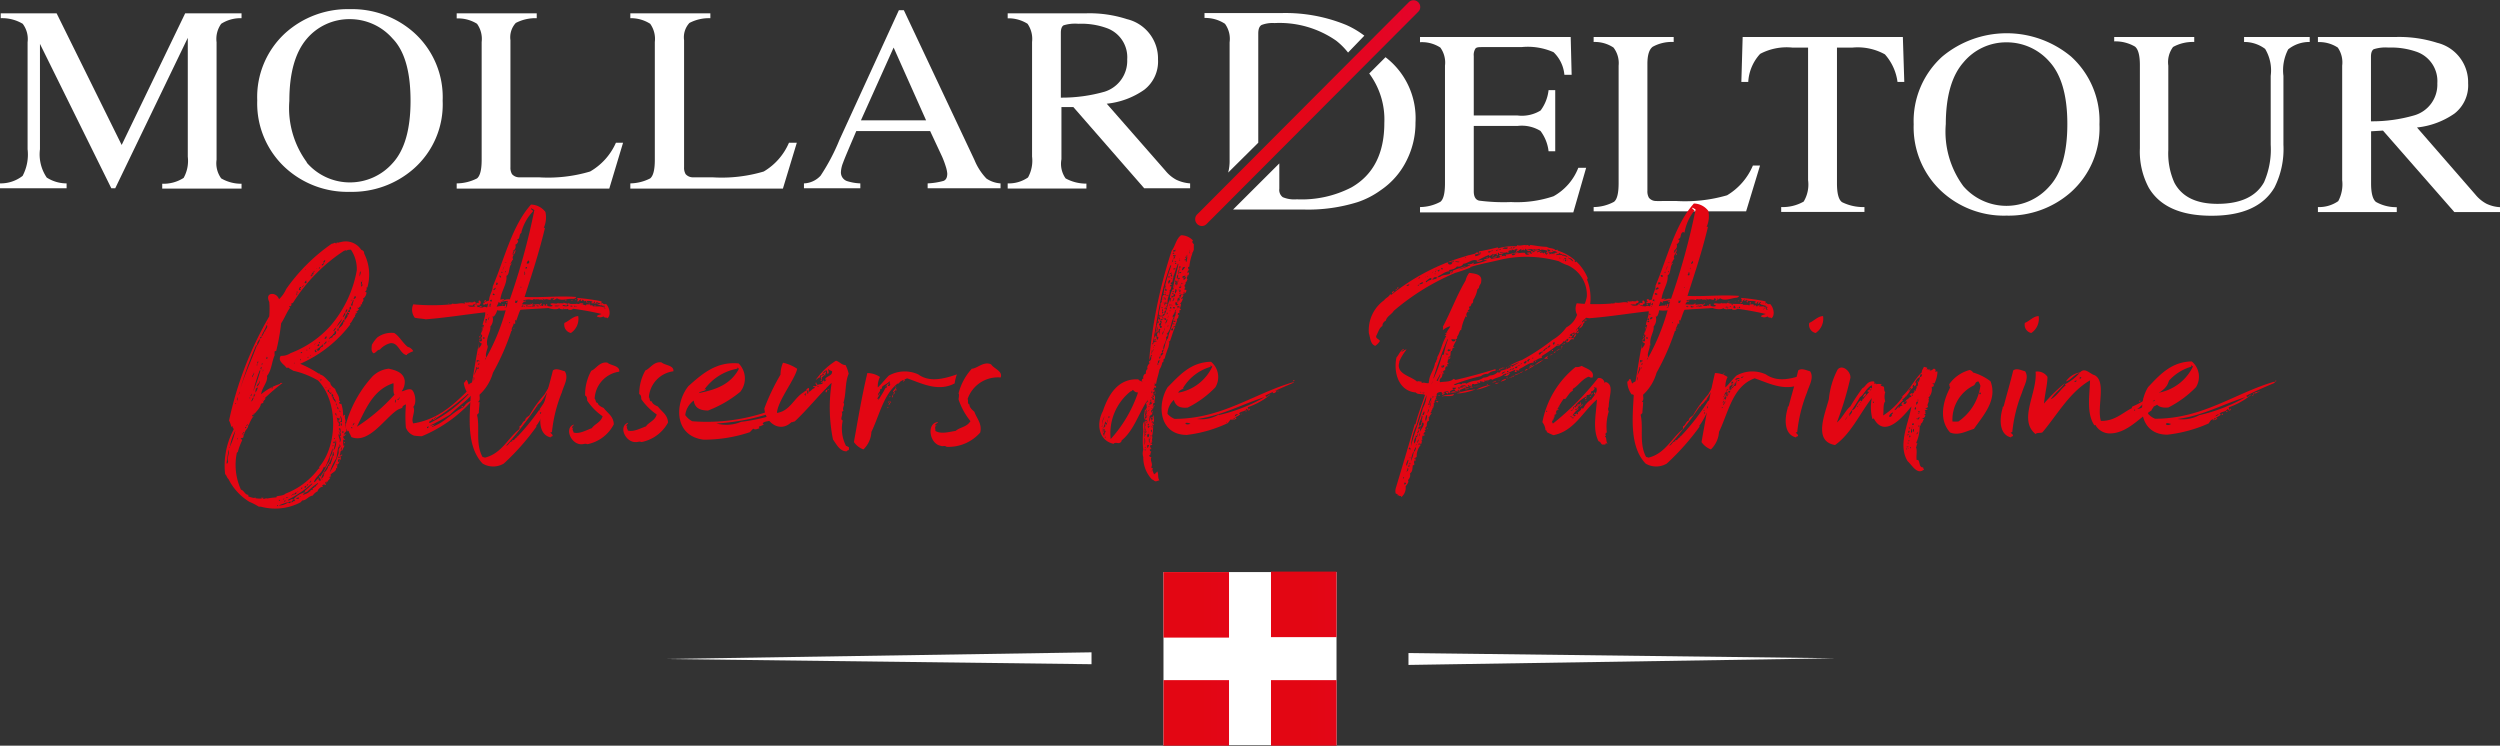 <svg xmlns="http://www.w3.org/2000/svg" xmlns:xlink="http://www.w3.org/1999/xlink" viewBox="0 0 210.21 62.7"><rect x="0" y="0" width="210.21" height="62.7" fill="#333333" stroke="none"/><defs><style>.cls-1{fill:none;}.cls-2{fill:#fff;}.cls-3{fill:url(#Dégradé_sans_nom_4);}.cls-4{clip-path:url(#clip-path);}.cls-5{fill:url(#Dégradé_sans_nom_4-2);}.cls-6{clip-path:url(#clip-path-2);}.cls-7{fill:url(#Dégradé_sans_nom_4-3);}.cls-8{clip-path:url(#clip-path-3);}.cls-9{fill:url(#Dégradé_sans_nom_4-4);}.cls-10{clip-path:url(#clip-path-4);}.cls-11{fill:url(#Dégradé_sans_nom_4-5);}.cls-12{fill:#e30613;}</style><linearGradient id="Dégradé_sans_nom_4" x1="100.47" y1="9.5" x2="119.49" y2="9.5" gradientUnits="userSpaceOnUse"><stop offset="0" stop-color="#e30613"/><stop offset="0" stop-color="#e30613"/><stop offset="0.41" stop-color="#e30617"/><stop offset="0.82" stop-color="#e40523"/><stop offset="1" stop-color="#e4042b"/></linearGradient><clipPath id="clip-path"><rect class="cls-1" x="97.83" y="48.1" width="5.51" height="5.51"/></clipPath><linearGradient id="Dégradé_sans_nom_4-2" x1="-653.57" y1="-1202.82" x2="-652.88" y2="-1202.82" gradientTransform="matrix(7.92, 0, 0, -7.92, 5277.24, -9481.21)" xlink:href="#Dégradé_sans_nom_4"/><clipPath id="clip-path-2"><rect class="cls-1" x="106.87" y="48.06" width="5.51" height="5.51"/></clipPath><linearGradient id="Dégradé_sans_nom_4-3" x1="-654.07" y1="-1202.82" x2="-653.38" y2="-1202.82" gradientTransform="matrix(7.92, 0, 0, -7.92, 5290.24, -9481.26)" xlink:href="#Dégradé_sans_nom_4"/><clipPath id="clip-path-3"><rect class="cls-1" x="97.83" y="57.19" width="5.51" height="5.51"/></clipPath><linearGradient id="Dégradé_sans_nom_4-4" x1="-653.57" y1="-1202.32" x2="-652.88" y2="-1202.32" gradientTransform="matrix(7.92, 0, 0, -7.92, 5277.24, -9468.12)" xlink:href="#Dégradé_sans_nom_4"/><clipPath id="clip-path-4"><rect class="cls-1" x="106.87" y="57.19" width="5.51" height="5.51"/></clipPath><linearGradient id="Dégradé_sans_nom_4-5" x1="-654.07" y1="-1202.32" x2="-653.38" y2="-1202.32" gradientTransform="matrix(7.92, 0, 0, -7.92, 5290.24, -9468.12)" xlink:href="#Dégradé_sans_nom_4"/></defs><g id="Calque_2" data-name="Calque 2"><g id="Calque_1-2" data-name="Calque 1"><path class="cls-2" d="M0,15.42a3,3,0,0,0,1.9-.63,3.83,3.83,0,0,0,.42-2.24v-9A2.14,2.14,0,0,0,1.91,2,3.38,3.38,0,0,0,.06,1.53V1.12h4.7l5.47,11.07L15.57,1.12h4.74v.41A3,3,0,0,0,18.6,2a2.18,2.18,0,0,0-.39,1.55v9.88A2.16,2.16,0,0,0,18.6,15a3.34,3.34,0,0,0,1.71.45v.41H13.64v-.41a3.14,3.14,0,0,0,1.8-.49,2.93,2.93,0,0,0,.35-1.78v-10L9.69,15.83H9.36l-6-12.14v8.86a3.46,3.46,0,0,0,.57,2.38,3.09,3.09,0,0,0,1.67.49v.41H0Z"/><path class="cls-2" d="M24,2.77a7.84,7.84,0,0,1,5.41-2,7.83,7.83,0,0,1,5.43,2,7.29,7.29,0,0,1,2.38,5.7,7.2,7.2,0,0,1-2.47,5.75,7.84,7.84,0,0,1-5.34,1.91A7.72,7.72,0,0,1,23.88,14a7.35,7.35,0,0,1-2.25-5.55A7.29,7.29,0,0,1,24,2.77Zm1.78,10.89a4.79,4.79,0,0,0,7.24.05c1-1.09,1.5-2.84,1.5-5.23S34.05,4.3,33,3.23a4.76,4.76,0,0,0-3.59-1.62,4.69,4.69,0,0,0-3.63,1.67Q24.33,5,24.33,8.48A7.7,7.7,0,0,0,25.81,13.66Z"/><path class="cls-2" d="M38.4,15.42A3.8,3.8,0,0,0,40.11,15q.39-.32.39-1.56V3.53A2.18,2.18,0,0,0,40.11,2a3,3,0,0,0-1.71-.45V1.12h6.73v.41a3.57,3.57,0,0,0-1.76.4,1.78,1.78,0,0,0-.45,1.45V14.06a1.06,1.06,0,0,0,.13.58.8.8,0,0,0,.59.27l.57,0h1.11a12.35,12.35,0,0,0,4.3-.49A5.22,5.22,0,0,0,51.79,12h.6l-1.16,3.86H38.4Z"/><path class="cls-2" d="M53,15.42A3.8,3.8,0,0,0,54.67,15q.39-.32.39-1.56V3.53A2.18,2.18,0,0,0,54.67,2,3,3,0,0,0,53,1.53V1.12h6.73v.41a3.54,3.54,0,0,0-1.76.4,1.78,1.78,0,0,0-.45,1.45V14.06a1.06,1.06,0,0,0,.13.58.8.8,0,0,0,.59.27l.57,0h1.11a12.35,12.35,0,0,0,4.3-.49A5.16,5.16,0,0,0,66.34,12H67l-1.17,3.86H53Z"/><path class="cls-2" d="M67.6,15.83v-.41A2,2,0,0,0,69,14.77a17,17,0,0,0,1.58-3l5-10.91H76l5.94,12.6a5,5,0,0,0,1,1.55,2.37,2.37,0,0,0,1.19.41v.41H78v-.41a6,6,0,0,0,1.34-.21c.21-.09.31-.29.31-.62a2.58,2.58,0,0,0-.12-.57,7.71,7.71,0,0,0-.32-.86l-1-2.14H72c-.62,1.45-1,2.34-1.11,2.66a2.36,2.36,0,0,0-.18.76.77.77,0,0,0,.49.78,4.19,4.19,0,0,0,1.14.2v.41Zm10.27-5.71L75.14,4l-2.75,6.12Z"/><path class="cls-2" d="M84.73,15.42a2.82,2.82,0,0,0,1.71-.5,2.91,2.91,0,0,0,.34-1.76V3.53A2.24,2.24,0,0,0,86.4,2a3,3,0,0,0-1.67-.46V1.12h6.6a10.21,10.21,0,0,1,3.43.49A3.4,3.4,0,0,1,97.37,5a3,3,0,0,1-1.16,2.55,6.66,6.66,0,0,1-3.15,1.17L98,14.36a3,3,0,0,0,.9.75,3.26,3.26,0,0,0,1.17.31v.41H96.21L90.25,9l-1,0v4.39A2.12,2.12,0,0,0,89.6,15a3.6,3.6,0,0,0,1.75.44v.41H84.73Zm8.15-7.71A2.72,2.72,0,0,0,94.78,5a2.6,2.6,0,0,0-1.7-2.63A6.24,6.24,0,0,0,90.67,2a3.26,3.26,0,0,0-1.24.13c-.15.09-.23.3-.23.63V8.21A13.1,13.1,0,0,0,92.88,7.71Z"/><path class="cls-2" d="M119.4,17.41a3.67,3.67,0,0,0,1.71-.44q.39-.3.39-1.56V5.52A2.15,2.15,0,0,0,121.11,4a2.83,2.83,0,0,0-1.71-.45V3.11h12.67l.08,3.18h-.61a3,3,0,0,0-.91-1.9,5.34,5.34,0,0,0-2.7-.43h-3.24c-.35,0-.57,0-.65.16a1,1,0,0,0-.12.59v5h3.68a3,3,0,0,0,1.94-.42,3.5,3.5,0,0,0,.67-1.71h.56v5.14h-.56a3.48,3.48,0,0,0-.68-1.71,3,3,0,0,0-1.93-.42h-3.68v5.5c0,.44.15.71.45.78a16.07,16.07,0,0,0,2.68.12,9.66,9.66,0,0,0,3.58-.49,4.67,4.67,0,0,0,2.08-2.39h.66l-1.08,3.75H119.4Z"/><path class="cls-2" d="M134,17.41a3.67,3.67,0,0,0,1.71-.44q.39-.3.39-1.56V5.52A2.15,2.15,0,0,0,135.67,4,2.83,2.83,0,0,0,134,3.53V3.11h6.73v.42a3.33,3.33,0,0,0-1.76.4q-.45.33-.45,1.44V16.05a1.06,1.06,0,0,0,.13.58.76.76,0,0,0,.59.27,5.1,5.1,0,0,0,.57,0h1.11a12.67,12.67,0,0,0,4.3-.48,5.32,5.32,0,0,0,2.17-2.5h.6l-1.17,3.85H134Z"/><path class="cls-2" d="M146.53,3.11H160l.12,3.78h-.57a4.34,4.34,0,0,0-1.06-2.32A4.72,4.72,0,0,0,155.78,4h-1.32V15.41c0,.86.14,1.39.43,1.59a4,4,0,0,0,1.88.41v.41h-7v-.41a3.56,3.56,0,0,0,1.89-.46,2.77,2.77,0,0,0,.37-1.8V4h-1.34a4.76,4.76,0,0,0-2.69.53A3.79,3.79,0,0,0,147,6.89h-.58Z"/><path class="cls-2" d="M163.31,4.76a8.46,8.46,0,0,1,10.84,0,7.29,7.29,0,0,1,2.38,5.7,7.23,7.23,0,0,1-2.47,5.76,7.89,7.89,0,0,1-5.34,1.91A7.72,7.72,0,0,1,163.16,16a7.35,7.35,0,0,1-2.25-5.55A7.31,7.31,0,0,1,163.31,4.76Zm1.78,10.9a4.8,4.8,0,0,0,7.24,0q1.5-1.63,1.5-5.23t-1.51-5.25a4.76,4.76,0,0,0-3.59-1.62,4.66,4.66,0,0,0-3.63,1.68q-1.48,1.68-1.49,5.19A7.73,7.73,0,0,0,165.09,15.66Z"/><path class="cls-2" d="M184.5,3.11v.42a3.43,3.43,0,0,0-1.78.42,2.13,2.13,0,0,0-.4,1.57v7.11a6,6,0,0,0,.51,2.73c.63,1.19,1.84,1.78,3.62,1.78,1.94,0,3.25-.61,3.92-1.82a6.87,6.87,0,0,0,.56-3.15V6.38a3.51,3.51,0,0,0-.47-2.27,2.92,2.92,0,0,0-1.77-.58V3.11h5.52v.42a2.83,2.83,0,0,0-1.81.62A3.8,3.8,0,0,0,192,6.38v5.79a7.19,7.19,0,0,1-.75,3.59q-1.4,2.39-5.31,2.38c-2.57,0-4.33-.78-5.26-2.35a6.43,6.43,0,0,1-.75-3.32v-7c0-.81-.14-1.33-.41-1.55a3.25,3.25,0,0,0-1.75-.44V3.11Z"/><path class="cls-2" d="M194.9,17.41a2.8,2.8,0,0,0,1.71-.5,3,3,0,0,0,.33-1.76V5.52A2.2,2.2,0,0,0,196.57,4a2.84,2.84,0,0,0-1.67-.46V3.11h6.59a10.53,10.53,0,0,1,3.44.49A3.41,3.41,0,0,1,207.53,7a3,3,0,0,1-1.15,2.55,6.75,6.75,0,0,1-3.15,1.17l4.91,5.64a3.09,3.09,0,0,0,.91.76,3,3,0,0,0,1.16.3v.41h-3.84l-6-6.85-1,.06v4.38c0,.82.14,1.34.41,1.56a3.45,3.45,0,0,0,1.75.44v.41H194.9ZM203,9.7A2.69,2.69,0,0,0,204.94,7a2.61,2.61,0,0,0-1.7-2.63A6.43,6.43,0,0,0,200.83,4a3.22,3.22,0,0,0-1.24.14c-.15.09-.23.3-.23.63V10.2A12.68,12.68,0,0,0,203,9.7Z"/><path class="cls-3" d="M100.66,18.83l0,0a.57.57,0,0,1,0-.8L118.47.17a.56.56,0,0,1,.76,0l0,0a.56.56,0,0,1,0,.84L101.46,18.83A.55.55,0,0,1,100.66,18.83Z"/><path class="cls-1" d="M112.35,3.42a8.34,8.34,0,0,0-5.18-1.48,2.59,2.59,0,0,0-1.09.16c-.19.11-.28.35-.28.72V12l7.56-7.56A5.87,5.87,0,0,0,112.35,3.42Z"/><path class="cls-2" d="M116.5,4.81l-1.37,1.37a6.49,6.49,0,0,1,1.27,4.16q0,3.84-2.77,5.42a9.12,9.12,0,0,1-4.59,1,2.51,2.51,0,0,1-1.18-.18.76.76,0,0,1-.29-.71V13.74l-3.89,3.88h6a13.92,13.92,0,0,0,4.49-.63,7.21,7.21,0,0,0,1.93-1,6.46,6.46,0,0,0,2.19-2.53,7,7,0,0,0,.73-3.15A6.45,6.45,0,0,0,116.5,4.81Z"/><path class="cls-2" d="M105.8,2.82c0-.37.09-.61.28-.72a2.59,2.59,0,0,1,1.09-.16,8.34,8.34,0,0,1,5.18,1.48,5.87,5.87,0,0,1,1,1L114.72,3a7.53,7.53,0,0,0-1.52-.9,13.43,13.43,0,0,0-5.49-1h-6.43v.41A3,3,0,0,1,103,2a2.16,2.16,0,0,1,.39,1.56v9.89a3.82,3.82,0,0,1-.12,1.06L105.8,12Z"/><rect class="cls-2" x="97.83" y="48.1" width="14.55" height="14.55"/><g class="cls-4"><rect class="cls-5" x="97.83" y="48.1" width="5.51" height="5.51"/></g><g class="cls-6"><rect class="cls-7" x="106.87" y="48.06" width="5.51" height="5.51"/></g><g class="cls-8"><rect class="cls-9" x="97.83" y="57.19" width="5.51" height="5.51"/></g><g class="cls-10"><rect class="cls-11" x="106.87" y="57.19" width="5.51" height="5.51"/></g><polygon class="cls-2" points="118.43 54.91 154.35 55.35 118.43 55.91 118.43 54.91"/><polygon class="cls-2" points="91.78 55.85 55.86 55.41 91.78 54.85 91.78 55.85"/><path class="cls-12" d="M28.66,37.81c.13,0,.05-.08.08-.15s.05-.21.18-.21-.13.28-.11.41c-.25,0-.15.26-.25.39s.05,0,.05,0c0,.16.1.29,0,.44,0,0,0-.08-.13-.08a.17.17,0,0,0,.06.29c0,.07-.13.07-.16.15s-.05,0-.1,0,0,.08.08.08-.08.1,0,.2-.08,0-.1,0c.05.31-.31.38-.47.59,0,.08.05.08.05.13a.47.47,0,0,0-.2.1s.15,0,.13,0c0,.13-.26.26-.29.49-.07,0,.06-.18-.07-.13s0,.21,0,.26-.15-.08-.26,0,0,.1,0,.18c-.13-.08-.44.2-.44.36a.9.9,0,0,0-.41.36c-.39.05-.52.41-.88.41l-.15.16a4.6,4.6,0,0,1-3.35.36c-.08,0-.08,0-.16,0a6,6,0,0,0-.8-.41,4.75,4.75,0,0,1-1.75-1.91c-.13-.1-.15-.31-.28-.41a6.44,6.44,0,0,1,.72-3.76c0-.11-.13-.16-.08-.23s-.08,0-.13,0a1.78,1.78,0,0,0-.18-.52,29.72,29.72,0,0,1,3.38-8.76,7,7,0,0,0,0-1.21c-.18-.36-.13-.72.33-.67a.64.64,0,0,1,.49.44,2.61,2.61,0,0,0,.6-.85,15.32,15.32,0,0,1,3.84-3.82c.18,0,.25-.13.31-.05s.1,0,.12-.08c.08.11.16,0,.31,0a1.55,1.55,0,0,1,1.73.64.54.54,0,0,1,.21.13.8.8,0,0,1,.05.21,3.92,3.92,0,0,1,.26,2.83h-.08a.3.3,0,0,1-.11.36c0,.06.08,0,.11.06s-.08.43-.29.51c.16.26-.18.29-.05.49-.07,0-.07,0-.15,0a.27.27,0,0,1,0,.18c-.13,0-.13.18-.23.11s0,.1.07.1-.1.18-.2.23.05.05.1,0a.18.18,0,0,1-.18.15c.1.13-.13.16,0,.23-.18.11-.25.47-.46.62a.05.05,0,0,0,.05.05,10.67,10.67,0,0,1-4.23,3.33,9.59,9.59,0,0,1,1.55.82c.05,0,.05,0,.1,0v.07c.37.08.6.47.88.7,0,.21.23.39.41.52.11.41.36.56.34.95,0,.05.08.08.08.13s-.11,0-.08.1.1.08.18.08a3.15,3.15,0,0,1,.15,1c.11,0,0-.1.16-.07-.08.28.13.51,0,.62.08.2,0,.18,0,.41.15,0,.1.23.13.33-.39.24-.24.85-.31,1.27C28.66,37.68,28.66,37.76,28.66,37.81Zm-9.48,1c-.11-.33.15-.72.05-1-.08.44-.13.72-.18,1.16C19.18,39,19.13,38.87,19.18,38.84Zm.15-1.24a7,7,0,0,0,.46-1.36,4.45,4.45,0,0,0-.46,1.36C19.23,37.6,19.36,37.73,19.33,37.6Zm.46-3.71s0,.13,0,.13S19.92,33.89,19.79,33.89Zm2.2-.15c.15,0,.15-.21.3-.21s-.2.21-.15.31-.18.08-.21.18c-.05.34-.41.62-.62.93-.07-.1-.1,0-.12.08s.1-.08.12,0a2.62,2.62,0,0,0-.38.72s0,0-.05,0c0,.38-.34.41-.29.77l-.07-.08c-.06.13,0,.29-.11.44-.05-.1-.05,0-.15,0s.1.08.1.18A5,5,0,0,0,20,38s-.05.05-.08.05a5,5,0,0,0,.34,3.12c.28.08.31.42.62.44,0,.08,0,.08,0,.13a2.86,2.86,0,0,0,1.19.18s-.08,0-.1-.05.18,0,.25,0-.15,0-.13.06a.36.36,0,0,0,.31-.06c.08,0-.07.08,0,.06a7.22,7.22,0,0,1,.83-.11c.05,0,0-.1.08-.1.26-.05.54-.05.69-.21a6.23,6.23,0,0,0,2.79-2.11.07.07,0,0,0,.07,0c0-.08-.05-.06,0-.16,1.54-1.85,1.57-5.49-.11-7.24a7.26,7.26,0,0,0-2.11-.83c-.1-.1-.26-.12-.36-.25h-.21c-.12-.26-.77-.54-.46-1a1.36,1.36,0,0,0,.83-.23,8.57,8.57,0,0,0,3.37-2.32A9.79,9.79,0,0,0,30,22.73,2.92,2.92,0,0,0,29.51,21c-.05,0-.1,0-.1,0a.44.44,0,0,0-.28.08c-.06-.08-.08,0-.19,0a14.27,14.27,0,0,0-4.3,4.38c-.05,0-.08.08-.18.05.08.1.05.1,0,.23,0,0-.05,0-.13,0s.05.05.05.15c-.26.34-.44.85-.74,1.29a17.58,17.58,0,0,1-.42,2.34s0,0-.08,0-.05.21-.05.36c-.25.57-.25,1.26-.64,1.73.1.49-.44,1-.49,1.54a4.43,4.43,0,0,1,1.6-.87s0-.08,0-.08.18,0,.2,0A16.54,16.54,0,0,0,22,33.74S22,33.79,22,33.74Zm-2.07-.16h0c0,.06,0,.11.05.11s0,0,0-.11.08-.07,0-.13,0,0,0,0S19.92,33.51,19.92,33.58ZM20,36.93v-.07h-.06v.07Zm.1-4c0,.13,0,.29-.13.36C20.08,33.25,20.21,33,20.08,32.91Zm1.52-3.86s0-.05-.08-.05a30.33,30.33,0,0,0-1.39,3.86C20.54,31.55,21.11,30.39,21.6,29.05Zm-1.16,7.34c-.08,0-.08.08-.08.13S20.46,36.47,20.44,36.39Zm.08,0v-.08h-.08v.08ZM20.7,36V35.9h-.08V36Zm.18-.37a.21.21,0,0,0-.16.21C20.83,35.8,20.8,35.65,20.88,35.59Zm.1-2.14c.08.06.08-.1,0-.07s0,0,0,0Zm.15-.36c0,.06-.1.16-.05.18S21.21,33.15,21.13,33.09Zm.21.29c-.15,0-.13.26-.26.33C21.24,33.76,21.31,33.51,21.34,33.38Zm0-2.06c0,.12-.23.28-.1.36C21.26,31.55,21.44,31.44,21.34,31.32Zm.57-.21s0,0-.08,0a16,16,0,0,0-.54,1.76A17.09,17.09,0,0,0,21.91,31.11Zm-.52,3.61c-.05,0-.13.1-.05.1S21.39,34.77,21.39,34.72Zm-.08-1.42c.13,0,.13-.08.08-.15.16,0,0-.18,0,0C21.31,33.15,21.37,33.27,21.31,33.3Zm.18,8.53c0,.08-.15,0-.15,0S21.42,41.86,21.49,41.83Zm.19-9.28c-.24,0-.16.31-.24.44A.78.78,0,0,0,21.68,32.55Zm-.06-2s-.07.13,0,.16a.29.29,0,0,0,0-.16.22.22,0,0,0,.1-.2c-.1,0-.07.13-.1.2ZM21.81,32c.05.26-.26.31-.19.49C21.73,32.42,21.93,32.11,21.81,32Zm0-3.5c-.06.18-.29.36-.13.56C21.68,28.84,21.93,28.66,21.81,28.51Zm.15-.18c-.1,0-.08.07-.13.12A.12.12,0,0,0,22,28.33Zm0,13.58s-.05,0-.07,0A.1.1,0,0,1,21.93,41.91ZM22,30.85c-.08,0-.16.21,0,.21C21.93,31,22,31,22,30.85Zm.28-3c.08-.23.28-.33.15-.54-.1.33-.33.62-.46,1,.18-.13.21-.36.31-.49C22.24,27.94,22.37,27.81,22.27,27.81ZM22,31.6c.05,0,0,0,0,0S22,31.65,22,31.6Zm.1-1.06c-.08,0-.16.11-.08.11S22.06,30.59,22.09,30.54Zm0,.54c0,.08,0,.16,0,.18S22.19,31.06,22.09,31.08Zm0,.31s.05,0,.05,0S22.06,31.37,22.06,31.39Zm.05,1.94s.06,0,.06,0S22.11,33.3,22.11,33.33ZM22.42,30c0,.1-.07.15,0,.18S22.53,30,22.42,30Zm.13-2.87a.11.11,0,0,0-.1.08C22.5,27.19,22.53,27.17,22.55,27.11Zm.18,5.57s.05,0,.05,0S22.73,32.66,22.73,32.68Zm.18-.15c0,.07-.1,0-.07.1S23,32.55,22.91,32.53Zm.11,10c-.06,0-.11,0-.11,0A.14.14,0,0,0,23,42.5Zm.23,0s-.11,0-.11,0S23.25,42.53,23.25,42.5Zm.13,0a.07.07,0,0,0-.08-.08v.08Zm.07-.46c0,.05.11.05.08,0S23.45,42,23.45,42Zm.8.18c.05.05.24.05.18-.11a9.06,9.06,0,0,0-1,.34A1.24,1.24,0,0,0,24.25,42.22Zm-.41-.31h-.05s0,0,0,.05S23.87,42,23.84,41.91Zm0,0s.07,0,.07,0A.07.07,0,0,0,23.87,41.91Zm.2.13c-.05,0-.18,0-.15.07S24.07,42.11,24.07,42Zm.23-.31c-.12.05-.2,0-.23.1A.31.31,0,0,0,24.3,41.73Zm-.2.31s0,0,0,0S24.1,42,24.1,42Zm.15,0c.18,0,.31-.21.44-.08a1.82,1.82,0,0,1,1-.62s0,0-.05-.1a7.69,7.69,0,0,0,.67-.62s0,0-.08,0A8.48,8.48,0,0,1,24.25,42Zm.49-.42V41.5s0,0,0,0-.18.1-.23.18C24.59,41.65,24.64,41.57,24.74,41.57Zm-.2.57c.15,0,.15-.18.25-.08,0-.1.13-.13,0-.15s-.15.1-.25.15Zm.2-11.67s.05,0,.05,0S24.74,30.44,24.74,30.47Zm0,11c.1,0,.18,0,.23-.13s.21-.08.1-.16c0,.13-.13.08-.1.16C24.85,41.37,24.82,41.45,24.77,41.5ZM25,24.64c-.05,0-.16.15-.08.18A1.05,1.05,0,0,0,25,24.64ZM24.9,41.93c.1,0,.15.06.25,0-.12,0,0,0,0-.12s.13,0,.13-.06-.1,0-.13.06S24.9,41.81,24.9,41.93ZM25,24.79s0-.07-.08-.05,0,.08.05.08A0,0,0,0,1,25,24.79Zm0-.2c0-.05,0-.05,0-.1s-.13.12,0,.12S25.15,24.59,25.05,24.59Zm0,0s0,0,0,0S25,24.59,25.05,24.59Zm.26-.26c-.13-.08.1-.08.05-.2h-.1c0,.07-.08.12-.08.2S25.28,24.43,25.31,24.33Zm-.1,16.88c.07,0,.13,0,.13-.07s.13,0,.13-.11-.11,0-.13.11S25.18,41.14,25.21,41.21Zm0-11.49s.08,0,.08,0S25.23,29.69,25.23,29.72Zm.08.51c.1,0,0-.13,0,0S25.31,30.28,25.31,30.23Zm.1-.62h-.05c0,.06,0,.06,0,.08S25.44,29.69,25.41,29.61ZM25.54,24s0,0,0,0h-.05c0,.11-.11,0-.08.11A.14.14,0,0,0,25.54,24Zm-.07,17.6a1.13,1.13,0,0,0,.54-.25s-.08,0-.08,0,.13,0,.2-.08c-.1-.13.11-.05.16-.1s0,0,0-.13c.21,0,.1-.18.28-.13,0-.18.18-.15.18-.31a5.27,5.27,0,0,0-.92.75A.81.81,0,0,0,25.47,41.57Zm.25-17.75c.11-.13,0-.13.05-.26-.12,0-.12.18-.2.23C25.67,23.76,25.67,23.82,25.72,23.82Zm.05,17c-.07,0-.23.07-.15.15S25.75,40.9,25.77,40.83Zm-.1-18.17h0c.05,0,.05-.05,0-.08s0,0,0,0Zm.13,6.72s-.05.08,0,.08S25.85,29.41,25.8,29.38Zm.13,11.32c-.08,0-.13,0-.13.1S25.9,40.75,25.93,40.7ZM25.88,30s-.05.08,0,.08S26,30,25.88,30Zm.13-.77s-.06.08,0,.08S26.06,29.25,26,29.23Zm.12,11.18c0,.08-.1.08-.1.16S26.26,40.44,26.13,40.41Zm0-10.49v-.05h-.05v.05Zm0-.69s.05,0,.05,0S26.11,29.2,26.11,29.23Zm0-6.06c-.05.08.11.08.11,0S26.19,23.15,26.13,23.17Zm.21-.1s.05-.08,0-.11.18-.12.08-.2c-.05.13-.21.18-.23.36,0,0,.07.05.1.05s-.05-.13,0-.15A.12.12,0,0,0,26.34,23.07Zm0-.11c0,.06,0,.06,0,.06S26.32,23,26.34,23Zm0,17.27c.05,0,0,0,0,0S26.37,40.28,26.34,40.23Zm.88-.95c-.16.52-.7.82-.83,1.26.18,0,.26-.31.41-.33,0,.1-.05.15.06.2s.1,0,.1,0c.05-.2-.21-.23-.1-.41.05,0,0,.08.07.08a5.23,5.23,0,0,0,.6-1.09.62.62,0,0,0,.2-.54,1,1,0,0,0,.23-.77,12.31,12.31,0,0,1-.64,1.65C27.27,39.25,27.27,39.23,27.22,39.28Zm-.67-10.39c-.08,0-.11.05-.13.08S26.52,28.92,26.55,28.89Zm.07.7c0-.1-.07-.05-.07-.13s.05-.08.15-.05-.05.05-.05.1c.18,0,.31-.15.26-.28.1.08.07-.1.2-.08s0-.13-.07-.1a1.3,1.3,0,0,1-.57.38C26.44,29.56,26.55,29.67,26.62,29.59Zm0-7c.05,0,0-.05,0,0S26.68,22.58,26.65,22.55Zm.15,6.37s-.15.08-.05.13S26.91,29,26.8,28.92Zm.06-6.47c0,.05-.06.08,0,.1S26.91,22.48,26.86,22.45Zm0,6.29s-.05.05,0,.08S26.93,28.76,26.88,28.74Zm.21,3.19v-.07c-.05,0-.11,0-.13.05S27,32,27.09,31.93Zm.23,8c-.13,0,0-.1-.05-.2a1,1,0,0,0,.39-.59c.05,0,.1,0,.12,0s-.07-.05-.07-.1.13,0,.15-.11.18-.46.16-.67c.05,0,.05.06.1,0s-.05-.16,0-.28H28c-.13.92-.8,1.49-1,2.24C27.17,40.18,27.19,40,27.32,39.92Zm-.23.36s.08,0,.08,0S27.09,40.26,27.09,40.28Zm.13-18.17c0,.08-.13,0-.11.13S27.3,22.14,27.22,22.11Zm.33,6.68c-.1.05,0-.13-.07-.13s-.08.13-.16.16,0,.05,0,.1-.16,0-.16,0-.08.1,0,.1.1-.15.18-.07c0-.16.13-.08.15-.21S27.55,28.76,27.55,28.79Zm-.23-6.93c0,.05-.15.1-.08.15S27.4,21.91,27.32,21.86Zm0,17.91c-.16.18.15-.05,0,0Zm0-17.76s.05,0,.05,0S27.32,22,27.32,22Zm.1,6.26c0,.06-.15.11-.05.16S27.53,28.33,27.42,28.27Zm0,4.28s.08,0,.08,0S27.4,32.53,27.4,32.55Zm.18-.07V32.4h0v.08Zm0,.28s0,.18.08.15S27.66,32.76,27.58,32.76Zm.13-4.1v-.05h-.05v.05ZM27.86,33c-.08,0-.13.1-.13-.05h-.07c0,.08.1.13.15.21C27.78,33.07,27.91,33.12,27.86,33Zm-.18-4.46a.26.26,0,0,1,.26-.15c0-.13.18-.29.26-.18,0-.05-.08-.13.07-.13-.07-.08.08-.21-.07-.23s0,.28-.18.2C28,28.27,27.63,28.33,27.68,28.53Zm.1,4.18v-.05h-.07v.05Zm-.05,7a6.49,6.49,0,0,0,.75-1.63c0-.15-.05-.33.1-.46,0,0,0-.1-.1-.08-.13.31-.1.6-.21,1A4.11,4.11,0,0,0,27.73,39.72ZM27.86,28V28h-.05V28Zm.34,5.85a.28.28,0,0,0-.16-.36c.08-.08,0-.13-.05-.15.08-.08,0-.18-.1-.23v.23H28C27.86,33.53,28.2,33.66,28.2,33.89ZM28,27.84c.16,0,.21-.16.26-.29s.46-.44.49-.72a2.87,2.87,0,0,0-.49.72C28.12,27.6,28.09,27.76,28,27.84Zm0,9.58a.09.09,0,0,0,0,.13S28.07,37.42,28,37.42Zm.23-.38a7.38,7.38,0,0,1-.21.87A1.1,1.1,0,0,0,28.25,37Zm-.16.07c0,.06-.1.13,0,.16S28.17,37.14,28.09,37.11Zm.08-.23s0-.05-.05-.05,0,.08,0,.1S28.15,36.88,28.17,36.88Zm.08-2.16c-.08.1,0,.18.05.23S28.27,34.8,28.25,34.72Zm.23-.31c0-.13-.08-.18-.13-.26s-.05-.1,0-.21c-.16,0-.06.16,0,.21S28.3,34.41,28.48,34.41Zm0,.85c-.15,0-.05.28,0,.36a1.51,1.51,0,0,0,0-.31c.05,0,.08,0,.08,0s0-.1,0-.18c-.11.08-.08.06-.18,0s0,.05,0,.15S28.45,35.21,28.45,35.26Zm-.12,3.84c0-.05,0-.05,0-.08S28.43,39.13,28.33,39.1Zm.07-11.5c0,.06-.1.19,0,.21S28.48,27.66,28.4,27.6Zm.47-.56s0,0,.07,0,0-.13-.07-.15c-.16.31-.36.44-.42.8C28.53,27.5,28.92,27.37,28.87,27Zm-.42,8.68c.06.16,0,.13.13.05s0,.08,0,.13.05-.25,0-.36.13,0,.16-.07,0-.34-.13-.49c-.08.1.26.46-.1.49C28.48,35.59,28.63,35.75,28.45,35.72Zm0,2.68c-.05.11.08.16.1.08S28.56,38.4,28.48,38.4Zm0-2.29c.15,0,.08.21.18.23,0-.18,0-.44-.15-.33,0,0,.07.05.1.07A.18.18,0,0,0,28.48,36.11Zm.08.41s0,0-.08,0c0,.28.18.44.08.69.18-.13.13-.41,0-.59.07,0,.07.05.15,0-.08-.15,0-.28-.2-.33s.1,0,.07.15S28.56,36.5,28.56,36.52Zm0-2s0,.13.07.13S28.56,34.51,28.51,34.49Zm0,2.83c0,.1,0,.23.07.23S28.58,37.35,28.51,37.32Zm0,1.47c-.08,0,0-.13,0-.13S28.56,38.71,28.56,38.79Zm.05-2.24s-.05,0-.05,0,0,0,0-.05S28.61,36.52,28.61,36.55Zm.05,1.78c0-.08,0-.13.1-.13S28.76,38.33,28.66,38.33Zm.05-2.76s-.05.2.05.2A.28.28,0,0,0,28.71,35.57Zm.08.8s.05,0,.08,0,.07-.18-.08-.18c0,0,0-.1,0-.1s0,0,0,0,0,.08.05.08S28.74,36.34,28.79,36.37Zm0-9.59s0,0,0,0S28.76,26.75,28.76,26.78Zm0,10.36c0-.13.08-.15.08-.28s.07,0,.15.07-.08,0-.13,0V37C28.81,37,28.92,37.19,28.79,37.14Zm.1.16s0,0,0,.05-.06,0-.08,0,0,0,0,0S28.87,37.3,28.89,37.3Zm.08-11c0,.16-.18.26-.1.34C28.89,26.6,29.13,26.42,29,26.34Zm-.08,10.31c.05,0,.05-.13.16-.13S28.94,36.7,28.89,36.65ZM29,36s-.05,0-.08,0S29,36,29,36Zm0,1.18v.08h-.08v-.08Zm.18-10.75a.37.37,0,0,0,.16,0c.05-.13-.08-.08-.08-.16s.1,0,.15-.05,0-.2-.07-.2c-.08.31-.47.61-.34.92C29.07,26.73,29.31,26.65,29.2,26.44Zm0-.43c-.13.07-.1.15-.15.31A.32.32,0,0,0,29.2,26Zm.34,0c0-.08,0-.18-.05-.21s-.08.08-.08.18S29.49,26,29.54,26Zm-.05.15s.05,0,.05,0S29.49,26.14,29.49,26.16Zm.05-.95s-.05.07,0,.07S29.59,25.23,29.54,25.21Zm.15.49c-.1-.16.16-.42,0-.49,0,.23-.2.38-.15.54C29.54,25.65,29.61,25.67,29.69,25.7Zm.16-.8a.82.82,0,0,1-.11.23C29.9,25.16,30,24.92,29.85,24.9ZM30,25V25H30V25Zm.28-2.22c0,.05-.1.41,0,.46C30.23,23.12,30.41,22.94,30.28,22.81Zm0,.83s.05,0,.05,0S30.31,23.58,30.31,23.64Zm.05.07a.3.3,0,0,1,0,.23c.16,0,.08-.2.13-.28s0-.13,0,0C30.39,23.61,30.46,23.76,30.36,23.71Zm.1.44c0-.1.13-.21,0-.21s0,.08-.05.06S30.41,24.13,30.46,24.15Z"/><path class="cls-12" d="M34.13,34s0,0,0,0-.31.13-.29.23-.26.13-.41.23c-1.06.67-2.4,2.89-3.89,2.29-.05-.18-.16-.3-.21-.46s-.1.05-.1,0-.13-.26-.21-.39a10.06,10.06,0,0,1,2.3-4.25A2.27,2.27,0,0,1,32.69,31c.57.13,1.24.31,1.34,1a1.29,1.29,0,0,1-.26.9c.21,0,.44-.21.77-.16s.55,1.14.21,1.47c.23.39-.23,1,0,1.39,2.58-.41,4-2.24,5.59-3.76-.18,1.37-1.57,2.06-2.47,3a16,16,0,0,1-1.68.93c0,.08.16-.08.26,0s-.13,0-.13.13c1.06-.36,1.73-1.24,2.63-1.65,0-.08-.1,0-.15,0s.12-.24.18,0a1.09,1.09,0,0,1,.72-.57,11.69,11.69,0,0,1-4.23,3,4.87,4.87,0,0,1-.65-.05,1.14,1.14,0,0,1-.69-.67,10.79,10.79,0,0,1,0-1.88S34.13,34,34.13,34Zm-4.61,2c.05,0,.08,0,.13,0S29.52,35.88,29.52,35.93Zm.15-.18c0-.08.13-.13.13-.28s0,0,0,0S29.62,35.7,29.67,35.75Zm3.53-2.6c-.2-.18-.07-.8-.12-1-1.71.55-2.33,2.17-3.07,3.66A15.59,15.59,0,0,0,33.2,33.15Zm1-3.36c-.59-.1-.69-1.1-1.39-1a1.74,1.74,0,0,0-.87.54c-.21,0-.29.23-.52.31-.23-.13-.18-.44-.15-.72a2.85,2.85,0,0,1,.46-.62A2,2,0,0,1,33.15,28c.47.31.7.83,1.14,1.17a.71.71,0,0,1,.46.36A2.26,2.26,0,0,0,34.23,29.79Zm-1,4s.08,0,.08-.1,0,0,0,0,0,0,0-.11-.07,0-.07.08S33.18,33.76,33.23,33.76Zm.33-.36c0,.08-.12,0-.1.11S33.67,33.45,33.56,33.4Zm2.56,2.37c-.11,0-.21,0-.18.11S36.09,35.85,36.12,35.77Zm.12.06A.32.32,0,0,0,36,36C36.09,35.93,36.22,35.93,36.24,35.83Zm.39-.78c-.08,0-.1,0-.13.08s.1-.05.13-.08h.08c-.05.11-.18.13-.29.18s.13-.1,0-.1-.1.26-.25.13c0,.08-.11.21,0,.21a11.17,11.17,0,0,0,3.63-2.84,21.41,21.41,0,0,1-3.09,2.42S36.63,35,36.63,35.05Zm-.13.65c-.08,0,0-.11.1-.11S36.5,35.65,36.5,35.7Zm3.15-2.3c.05,0,.05,0,.15,0S39.62,33.53,39.65,33.4Zm.1-.13c0-.05.1-.05.1-.12S39.83,33.3,39.75,33.27ZM40,32.5c-.08,0-.16,0-.13.1S39.93,32.58,40,32.5Z"/><path class="cls-12" d="M46.84,25.08c-.1.05-.18.13-.28.13s-.13-.21-.26-.08c0-.05,0,0-.08-.05s.06,0,.08.05v.08c-.23,0-.34-.13-.52,0,0-.11-.15-.05-.17-.13,0,.13.12.05.07.2-.1-.2-.33,0-.44-.15,0,0-.07.13-.07,0-.13.13-.31-.08-.39.1a1.17,1.17,0,0,0-.8.05c.05.08.13,0,.23,0s-.08.08,0,.08-.15,0-.15,0-.13.13-.16.23c.29,0,.73.08.85-.07.16,0,0,.05,0,.1.2,0,.59-.1.62,0s0-.11.15-.11-.1.16-.15.21-.18-.1-.29,0a.3.3,0,0,0,.29,0,1.41,1.41,0,0,0,.59-.05s-.1-.05,0-.11,0,.11.08.16.31.08.44,0c-.08-.1-.15-.05-.21-.16.18-.15.57.08.67-.12,0,0,0,.05,0,.07a3.21,3.21,0,0,1,.44,0s0,0,0-.07c.54.23,1.11,0,1.85.23.11.05,0-.08.13-.08s.13.05.13,0,0,0,.05,0,.1,0,.1.08.13-.05.21,0c-.15.07.08.1.21.1s.51-.05.75.1c0-.1-.11-.05-.13-.15s0,0,0,0a2.14,2.14,0,0,1-.52-.18c0-.11.1,0,.1-.13-.2,0-.12.1-.23.13s0-.08,0-.16-.13.05-.13.16c0-.08-.13,0-.16-.05s0-.08.11-.08,0,0,0,0,0,0,0,0h0c-.16-.21-.73,0-.85-.21-.08,0,0,.13-.11.1s-.05-.07-.05-.12-.13.07-.18.12-.13,0-.08-.12.05,0,.11,0-.18,0-.16-.13a17.31,17.31,0,0,1,2.06.29.12.12,0,0,0,0,.13s-.1.12,0,.07v.05s0-.05,0-.05v-.07s.05,0,.05,0,.16.18.31.08c.33.33.44,1,.1,1.23.08-.13-.23,0-.31-.18a.52.52,0,0,1-.56,0c.07-.13.28-.13.41-.2a24.52,24.52,0,0,0-2.42-.44c0,.1-.39.15-.44,0-.13.07-.16,0-.34.05V25.9c-.05,0,0,.11-.05.11s-.26,0-.33-.11c-.08.16-.62.11-.88,0-.69.05-1.52.08-2.37.15-.15.29-.23.62-.36.93,0,0,0-.05-.08-.08,0,.13,0,.16,0,.29s-.06,0-.13,0c0,.26-.26.41-.13.62H43a20,20,0,0,1-1.55,3.53,4,4,0,0,1-1.13,1.85c0,.23.07.42-.08.57s.05,0,.08.05c0,.29-.06.65-.06.93-.05,0-.07.1-.15.13.26,1.11-.15,2.42.46,3.55a1.91,1.91,0,0,1,.21.06c1.42-.36,1.91-1.63,2.89-2.4,0-.1.05-.13,0-.23.23-.08.23-.41.49-.49,0-.23.21-.31.36-.44a10,10,0,0,1,1.26-1.75,9.21,9.21,0,0,1,1.48-1.94c-.34.39-.5.93-.88,1.24,0,.1,0,.1,0,.16-.54.38-.64,1.05-1.21,1.44,0,0,.05,0,0,.1s0-.05,0-.05a31.48,31.48,0,0,1-2.61,3.35c.21,0,.26-.36.52-.36.05-.08-.1,0,0-.1.18.05.23-.18.36-.23s0-.06,0-.16l.08.08a19,19,0,0,0,2.32-3,.61.61,0,0,0,.18-.05,1.73,1.73,0,0,1,.62-.93.11.11,0,0,0-.08-.1c.16,0,0-.18.26-.21-.08-.15.13-.23.18-.36-.16.62-.8,1.18-.93,1.85-.15,0-.21.08-.21.21s.11,0,.16,0-.13.1-.23.07,0,.13-.08.18.1-.1.23,0c-.25.36-.49,1-.87,1.47,0,.08,0,0,.07,0a20.05,20.05,0,0,1-2.78,3.15,1.75,1.75,0,0,1-1.78,0c-1.34-1.41-1.11-3.79-1-5.72,0-.08-.08-.1-.18-.1A1.86,1.86,0,0,1,39,32.17c.12,0,.12-.16.2-.21s.13.18.18.31.1,0,.1,0,.13-.08.21-.11c.26-1.49.49-3.17.88-4.56-.05-.41.26-.88.23-1.34-1.86.21-3.17.44-5,.59-.33-.07-.51-.05-.92-.13a1.1,1.1,0,0,1-.13-1.13,16.91,16.91,0,0,0,3.19,0v0s0,0,0,0,.06,0,.06-.06c.49.08.67-.1,1.08,0,.1,0-.05-.05,0-.12.18.05.18.05.31,0v.1s0-.1.08-.1.36.08.39-.08c.07.08.13.08.15.11,0,.18-.28.1-.28.3-.08-.12-.29,0-.42-.07.18.2.52.1.83.07,0,0,0,.08,0,.08s.15,0,.15,0a.44.44,0,0,0,.47-.06c-.08.13.08,0,.15.08s.11-.2.13-.36,0,0,0,0-.08.13-.18.1-.15.06-.21-.05.11-.05.13-.1-.13,0-.07-.13c.1.21.36-.1.41,0,0-.47.31-.83.31-1.21,1-2.35,1.62-5.11,3.22-6.89a1.57,1.57,0,0,1,1.21.62,2.14,2.14,0,0,1-.13,1.32c0,.05,0,.05.1,0-.54,2.22-1.05,3.74-1.72,5.83,1.42.07,2.83-.11,4.35,0a.32.32,0,0,1-.28.16C47.74,25.08,47.2,25.34,46.84,25.08Zm-9.07.44c0,.05-.05,0-.05.07s0-.07,0-.1S37.72,25.52,37.77,25.52Zm2.06,6.18c0,.13,0,.18,0,.29S39.94,31.73,39.83,31.7Zm.11-5.95s0,0,0,0,0-.05,0-.1S39.94,25.7,39.94,25.75Zm.15,5.13s0-.05-.05,0c0,.26-.18.41-.13.67C39.94,31.29,40.14,31.08,40.09,30.88Zm0-5.29c.05,0,0-.05,0-.05v-.05a.07.07,0,0,1-.13,0c.2-.05.23,0,.41,0,0,.08-.1.13,0,.1,0,.18-.23,0-.3.16s-.08-.08-.21-.05c.05-.11.08-.13.21-.11Zm0,4.69c0,.11,0,.13,0,.19S40.27,30.26,40.14,30.28Zm.08.62s-.08.13,0,.13S40.3,30.9,40.22,30.9Zm0-5.07s0,0,0,0S40.24,25.8,40.24,25.83Zm.06,4c.05,0,.05-.08,0-.08a.1.1,0,0,1,0,.08Zm0,.72c0,.05,0,.08-.06.13S40.42,30.59,40.3,30.57Zm.2-1.7a.8.8,0,0,1-.13-.13,3.33,3.33,0,0,0-.07.62C40.35,29.15,40.48,29.07,40.5,28.87Zm-.13,1.52c0-.05,0-.08-.07-.08s0,.1.05.1S40.35,30.36,40.37,30.39Zm0-4.59c.05-.05.15-.08.2,0S40.53,25.8,40.4,25.8Zm.2,1.73c.11.23-.15.51-.05.74,0,0,0,0-.1,0s0,.18.08.28-.08-.05-.13,0,0,.18.13.18.1-.26,0-.31c.1,0,.18-.28,0-.28a4.7,4.7,0,0,0,.26-.8l-.11,0s0,.15,0,.2S40.68,27.48,40.6,27.53Zm-.1-2.09s0,0,0,0,.05.05,0,.12-.18-.05-.16-.2.18-.05.18.08h-.05S40.5,25.44,40.5,25.44Zm.23,2.94c0,.05-.07,0,0,.1S40.81,28.38,40.73,28.38Zm.78-1.76a.92.92,0,0,1-.18.86c.07.41-.39.92-.26,1.59H41c.08.21-.26.7-.1,1-.16.08-.08.26-.21.37a18,18,0,0,0,1.83-4.33,2.54,2.54,0,0,1-.72,0A1.1,1.1,0,0,1,41.51,26.62Zm-.78-1v-.06h.08S40.79,25.67,40.73,25.65ZM40.84,27s-.05.08,0,.13S40.94,27,40.84,27Zm0-1.67h-.08c0-.08,0-.06,0-.11A.15.15,0,0,1,40.89,25.34Zm0,1.65c.08,0,.11-.06.11-.13s-.11,0-.13,0A.18.18,0,0,0,40.86,27Zm.13-.57s0,.1,0,.1A.11.11,0,0,0,41,26.42Zm.13.28c0,.08-.15.18,0,.21C41,26.81,41.25,26.7,41.12,26.7Zm.08-.9s-.11-.08-.08,0a.17.17,0,0,0,.15,0c-.05-.1.06-.21,0-.26s-.05.11-.12.11S41.25,25.7,41.2,25.8Zm.18-.49a.11.11,0,0,1,0-.1c-.08,0-.23.07-.13.13S41.35,25.31,41.38,25.31Zm.13-.62s-.13.08,0,.13S41.61,24.72,41.51,24.69Zm.13-.49c0,.08-.13.08-.13.18S41.77,24.25,41.64,24.2Zm.13-.44c0,.06-.08.21,0,.21S41.92,23.79,41.77,23.76Zm.79,1.89c0,.1.06.1,0,.18s-.08,0-.13.07c.31,0,.18-.31.31-.46-.1,0-.15.08-.18-.05h.15s0-.05,0-.08,0,0,0,0c-.23,0-.46.08-.67.08,0,0,.1,0,.1.08s-.1,0-.2-.08c0,.13-.11.26-.16.41a2,2,0,0,1,.7-.05c0-.08,0-.16.05-.16a0,0,0,0,0,0,0S42.59,25.65,42.56,25.65ZM42,23.15c0,.07,0,.18.1.18S42.05,23.15,42,23.15Zm1.88-3.59c-.29.11-.11.54-.39.57,0,.13.1.05.08.15s-.11.26-.24.29a.42.42,0,0,1-.23.54c.16,0,.05.08,0,.18.18,0,.13-.23.23-.28.08.31-.36.51-.18.8-.13.1-.15.3-.28.38,0,.08.1-.13.15,0-.26.18-.15.93-.44,1,.08.67-.43,1.26-.51,2,.13,0,.2-.08.33,0,0,.08-.18,0-.15.1.26-.05.2-.15.62-.12a56.31,56.31,0,0,0,2.06-7.5,1.21,1.21,0,0,0-.28-.16c0,.13.12.16.2.23A4,4,0,0,0,43.83,19.56Zm-1.68,3.25c0,.05-.08.13,0,.15S42.23,22.81,42.15,22.81Zm0,2.86c0-.08.08-.05.13-.05S42.23,25.7,42.15,25.67Zm.21-3.37c0,.15-.18.36-.13.46C42.25,22.63,42.49,22.42,42.36,22.3Zm0,3.6c.18,0,0-.1,0,0S42.31,25.93,42.31,25.9Zm.1-3.17s-.08.16,0,.16S42.49,22.76,42.41,22.73Zm0-.62c.08,0,.05,0,.05-.07s0-.05,0,0S42.43,22.09,42.41,22.11Zm.36,5.06v-.08h-.05v.08Zm.36-5.75c-.08,0,0-.16-.13-.13.08.13-.08.18,0,.28C43,21.5,43.1,21.47,43.13,21.42Zm0,6.24v-.11C43.21,27.53,43.21,27.71,43.13,27.66Zm.18-2.19c.08,0,.08-.11.13-.19s-.08.06-.16,0S43.34,25.36,43.31,25.47Zm.31-1v.11C43.7,24.59,43.7,24.41,43.62,24.43Zm.08-.23s0,.08,0,.16S43.8,24.2,43.7,24.2Zm0-.15c0,.08-.08.08,0,.1S43.8,24.05,43.75,24.05Zm.1-.08v0H43.8v0ZM44,25.8v-.05s0,0,0-.05-.18,0-.13.1C43.93,25.77,43.93,25.77,44,25.8Zm.07-2.68c.13,0,.08-.18.05-.26s0,0-.05,0A.31.31,0,0,1,44.08,23.12Zm0,2.65c.13,0,0-.1,0,0S44.11,25.8,44.11,25.77Zm.21-3.32c-.08,0-.11.05-.08.13S44.32,22.53,44.32,22.45Zm.38,3.3a.65.65,0,0,1-.41-.1c0,.05,0,.05,0,.12C44.45,25.72,44.63,25.85,44.7,25.75Zm-.25-3.84a.53.53,0,0,0-.13.23A.14.14,0,0,0,44.45,21.91Zm.12,3.63s.06,0,.06-.05S44.6,25.62,44.57,25.54Zm.47.23c0-.18-.23-.1-.31,0C44.88,25.8,44.93,25.72,45,25.77Zm.41,8.72v-.06h-.08v.06Zm0-.8h.05s0-.08,0-.11,0,.06,0,.06Zm0,1v.1C45.58,34.8,45.58,34.62,45.5,34.64Zm.18-9c0,.06,0,.06,0,.11s-.16,0-.16-.11Zm0,7.92v-.08h0v.08Zm.13-7.84c-.05,0-.05-.05-.05-.13s.05,0,.05-.05S45.84,25.62,45.81,25.67Zm0,8.35c.08.08.08-.05.16,0S45.86,34.18,45.86,34ZM46,25.47v.05H46v-.05Zm.59-.42c-.08,0-.15,0-.15.08A.16.16,0,0,0,46.61,25.05Zm.46.65c-.13,0-.15,0-.2,0C46.38,25.67,46.76,25.85,47.07,25.7Zm.11,6.11v.05H47.1v-.05Zm.69-6.11c-.13.07,0-.13-.18-.08,0,.23-.28-.1-.38.08A.77.77,0,0,0,47.87,25.7Zm-.23-.49v.07h-.08v-.07Zm.15.31c0-.08.08-.05.13,0S47.85,25.52,47.79,25.52Zm.19.18c-.06.1.18.1.18.05S48.08,25.7,48,25.7Zm.1-.39a.14.14,0,0,1,.05-.1C48.13,25.26,48.13,25.31,48.08,25.31Zm.33.44c0-.05-.12-.05-.12,0S48.39,25.8,48.41,25.75Zm0-.52c0-.07,0-.05,0-.1S48.52,25.26,48.41,25.23Zm0,.54c.05,0,.15,0,.15,0S48.44,25.7,48.44,25.77Zm.15-.25c0,.07-.1,0-.12,0S48.54,25.54,48.59,25.52Zm0-.21s0,0,0,0Zm.1,0c0,.05-.15.05-.1,0S48.7,25.31,48.72,25.34Zm.05.25c.11-.1.21-.05.34-.05C49.08,25.67,48.93,25.54,48.77,25.59Zm.42-.25s0,0,0,0,0-.05,0-.08S49.19,25.31,49.19,25.34Zm.23.13c-.05,0-.05-.06-.05-.13S49.37,25.39,49.42,25.47Zm.23,0s0,0,0,.08h-.07v-.08Zm.05.23s0,0,0,0S49.75,25.67,49.7,25.67Zm.34.08c0-.05,0-.08.08-.08v0A.1.1,0,0,0,50,25.75Zm.15-.08s0,.08-.07.08V25.7S50.14,25.67,50.19,25.67Zm.29-.18a.2.2,0,0,0-.21,0C50.24,25.57,50.48,25.59,50.48,25.49Zm.07.41s0,0,0,0S50.63,25.9,50.55,25.9Zm.21-.15c.1,0,.05.26.26.15-.16,0-.16-.1-.08-.15-.1,0,0-.13-.15-.1s-.11-.11-.13,0,.07,0,.13,0S50.79,25.67,50.76,25.75Z"/><path class="cls-12" d="M46.28,36.37c0,.05.23.18.18.28s-.13,0-.16.13c-1-.23-1-1.52-.69-2.5,0-.1.08-.08.08-.13.25-1,.54-1.93.8-3,.28-.23.69,0,1,.07.36.55-.1,1.22-.25,1.78a12,12,0,0,0-.83,3.33C46.3,36.39,46.28,36.32,46.28,36.37ZM48,28a.71.71,0,0,1-.54-.85c.39-.15.73-.57,1.16-.57A1.43,1.43,0,0,1,48,28Z"/><path class="cls-12" d="M50,33.52c.12.1.05.36.26.36,0,.18.34.36.5.42.31.44.83.68.85,1.38a3.19,3.19,0,0,1-2.22,1.67c-.21-.08-.26,0-.43,0-.92.1-1.56-1.37-.71-1.65,0,.1-.14.12-.14.24s.07,0,.12,0c-.19.15,0,.31,0,.43.5.14,1.06-.2,1.54-.37.21-.34.75-.48.9-1a4.8,4.8,0,0,1-1.3-1.32c0-.12,0-.36-.17-.42a4.08,4.08,0,0,1,.52-2.09c.38-.12.68-.78,1.35-.68.28.26,1.06.24,1,.76A2.41,2.41,0,0,0,50,33.52Z"/><path class="cls-12" d="M54.56,33.41c.12.1,0,.35.26.35,0,.18.33.36.5.42.3.43.82.67.85,1.35a3.25,3.25,0,0,1-2.23,1.64c-.21-.08-.26,0-.42,0-.92.09-1.56-1.34-.71-1.62,0,.1-.14.12-.14.24s.07,0,.12,0c-.19.14,0,.29,0,.41.49.14,1.06-.19,1.53-.35.21-.34.76-.47.9-1a5,5,0,0,1-1.3-1.29c0-.12,0-.36-.17-.42a3.94,3.94,0,0,1,.52-2c.38-.12.69-.77,1.35-.67.29.26,1.07.24,1,.75A2.37,2.37,0,0,0,54.56,33.41Z"/><path class="cls-12" d="M65,35.39a.76.76,0,0,1,0-.15.21.21,0,0,1,0-.16h0A1.66,1.66,0,0,1,65,34.9a15.35,15.35,0,0,1-2.68.57,3.24,3.24,0,0,1-2.08.14,18.4,18.4,0,0,0,4.68-.9l-.08-.2a15.69,15.69,0,0,1-6.63.91,1.6,1.6,0,0,1-.59-.52,1.77,1.77,0,0,1,.71-1.22c.09.63.53.83,1.2.84a9.73,9.73,0,0,0,2.72-1.58,1.8,1.8,0,0,0-.14-2.38c-1.89-.18-3.08.89-4.23,1.91-1.18,1.5-1.19,4.2,1.29,4.5a12.18,12.18,0,0,0,3.88-.63l.28-.3c.17.14.43,0,.59-.06-.09,0-.12,0-.11-.11a2,2,0,0,0,.45-.19c-.06,0-.15,0-.11-.11.24-.22.56-.06.75-.35C65,35.26,65,35.36,65,35.39Zm-5.66-2.64c0-.06-.05,0-.11,0A4.35,4.35,0,0,1,62,31s0-.06,0-.12,0,.09.14.11c-.69,1.33-1.94,1.78-3.38,2.06C58.88,32.88,59.21,32.92,59.38,32.75Z"/><path class="cls-12" d="M67.64,33.21s.06,0,.07.1,0-.16.11-.28,0,.08-.13.06.07-.09.07-.14,0-.05,0,0a.15.15,0,0,0-.13.09c-.13-.1.12-.15.17-.23.12.1.07.18.08.29.19,0,.05-.34-.08-.29,0-.11.12-.16.2-.19.07.16,0,.11,0,.28s0,0,0,.05c.25-.08.23-.24.53-.33a.17.17,0,0,0-.18-.09c.08-.15.15,0,.33-.09,0,0-.16-.2-.08-.27s0,.2.18.18c0,0,0,0,0,.06a.19.19,0,0,0-.05.11s.09,0,.15,0-.12,0-.1-.13.33,0,.42-.21,0,.06-.13,0,.16-.08.18-.19,0,0,0-.05.06.08.07.13.13-.09.15-.15,0,0-.11,0c.11-.32.62-.28.61-.69-.09-.08-.2-.07-.3-.17s0,.11,0,.16.07.19-.12.21c0-.14,0-.17-.06-.3a.55.55,0,0,0-.35.39c0,.13.08,0,.19,0s-.14,0-.12-.13a.5.5,0,0,0,.24-.19c.07.22-.18.21,0,.37-.18-.1-.21.13-.38.17.09.05,0,.11,0,.17s0,0,.07.13c-.06-.08-.06,0-.17,0,.18-.16-.09-.36.15-.49-.06-.08-.22.05-.17.18-.12,0-.27.17-.37.23a5.83,5.83,0,0,1,1.71-1.63c.31.08.45.35.81.37a3,3,0,0,1,.26.73c-.32.72-.2,1.71-.44,2.43.16.21-.13.4,0,.66,0,0-.07.12-.16.1.19.23-.19.63.1.74a3.21,3.21,0,0,0,.28,2.14c.09,0,.14.07.23.09a.72.72,0,0,1,0,.26c-.12,0-.13.06-.19.1-.55,0-.82-.54-1.14-1a13.52,13.52,0,0,1-.11-4.77c-1.09,1.05-2,2.22-3.11,3.26-.11,0-.14.07-.28.06-.94.92-2.19.06-2.27-1.16a17.92,17.92,0,0,1,1.36-2.84,2.42,2.42,0,0,1,.21-1,3.41,3.41,0,0,1,1.19.51c-.17.87-1.65,2.71-1.7,3.71,1.1-.16,1.42-1.24,2.23-1.73,0,0,0,0,0,0s.1-.09.19-.1S67.64,33.15,67.64,33.21Z"/><path class="cls-12" d="M69.18,32.5c0-.08,0-.11.13-.09S69.23,32.5,69.18,32.5Z"/><path class="cls-12" d="M69.45,32.7c-.09,0-.15,0-.23-.06a.42.42,0,0,0,0-.15C69.3,32.6,69.44,32.59,69.45,32.7Z"/><path class="cls-12" d="M69.57,32.8h-.14c.07.14-.08.09,0,.17S69.52,32.89,69.57,32.8Z"/><path class="cls-12" d="M69.41,32.29l.07-.09C69.57,32.19,69.49,32.31,69.41,32.29Z"/><path class="cls-12" d="M69.64,32.4c-.08,0-.19,0-.17-.09C69.53,32.36,69.63,32.29,69.64,32.4Z"/><path class="cls-12" d="M69.68,32.79v-.06h-.08v.06Z"/><path class="cls-12" d="M70,32.23c-.13.07,0-.14-.14-.07C69.91,32.05,70.06,32.14,70,32.23Z"/><path class="cls-12" d="M70.26,31.85c.08,0,.07-.07.1-.12s-.07.14,0,.25S70.24,31.93,70.26,31.85Z"/><path class="cls-12" d="M70.85,31.65a.82.82,0,0,0-.25.28A.33.33,0,0,0,70.85,31.65Z"/><path class="cls-12" d="M70.6,31.59v-.08s0,0,0,0S70.68,31.61,70.6,31.59Z"/><path class="cls-12" d="M70.88,31.35c-.06,0-.09,0-.09-.08A.08.08,0,0,1,70.88,31.35Z"/><path class="cls-12" d="M80.27,32.24c-1.42.75-2.86-.05-4-.43-1.86.67-2.19,2.83-3,4.51a2.18,2.18,0,0,1-.67,1.47,1.7,1.7,0,0,1-.8-.62c.36-2,.67-3.87,1.13-5.8a1.85,1.85,0,0,1,1.06.33,1.74,1.74,0,0,0-.18.88c.33-.31.59-.67.93-1a2.73,2.73,0,0,1,2.47-.1c.95.69,2.14.38,3.25,0A3.47,3.47,0,0,0,80.27,32.24ZM74,32.76c.05.15-.18.28-.18.46s.07-.13.15-.15c0,.23-.21.33-.23.57,0,0,0,0,0,0s0-.13.13-.13a.25.25,0,0,0,0,.13c.18-.34.41-.65.57-1,.08,0,.23-.15.1-.21,0,.11-.1.11-.1.21h0c0-.15.2-.41.33-.39s-.2.11-.1.18.08,0,.13,0,.08-.13,0-.26,0,0,0,0h0s0-.1,0-.15c-.13.28-.64.38-.64.56S74,32.68,74,32.76Z"/><path class="cls-12" d="M74.64,34.31s0,0,.06-.06-.06,0-.08,0,0,0,0,.05S74.62,34.31,74.64,34.31Z"/><path class="cls-12" d="M74.75,33.69c0,.1-.13.15,0,.18C74.72,33.79,74.85,33.74,74.75,33.69Z"/><path class="cls-12" d="M74.93,33.82c-.05,0,0-.08-.05-.11,0,.16-.16.18-.16.36C74.85,34,74.83,33.84,74.93,33.82Z"/><path class="cls-12" d="M74.88,33.3c-.08,0-.13.1-.08.1S74.85,33.33,74.88,33.3Z"/><path class="cls-12" d="M75,33.4s0-.1.07-.1S75.06,33.45,75,33.4Z"/><path class="cls-12" d="M75.06,33.2c.08,0,0,.1,0,.1S75,33.22,75.06,33.2Z"/><path class="cls-12" d="M75.08,33.17a.67.67,0,0,0,.13-.23C75.29,33,75.19,33.17,75.08,33.17Z"/><path class="cls-12" d="M75.11,33c-.08-.18.21-.26.21-.44.1,0,0,.11,0,.18S75.19,32.91,75.11,33Z"/><path class="cls-12" d="M75.32,32.48c0,.05-.06.05-.08.07S75.26,32.48,75.32,32.48Z"/><path class="cls-12" d="M75.32,32.86v-.13C75.42,32.71,75.39,32.86,75.32,32.86Z"/><path class="cls-12" d="M75.39,32.68s.08,0,.08,0S75.39,32.66,75.39,32.68Z"/><path class="cls-12" d="M75.47,32.27c0,.08.13-.08.18-.13s-.05-.08-.1-.08,0,.16-.08.21C75.49,32.14,75.37,32.27,75.47,32.27Z"/><path class="cls-12" d="M75.73,32.09c0-.05,0-.1,0-.1s0,.07,0,.1Z"/><path class="cls-12" d="M76,32c.05-.05,0-.15.15-.13s0-.08,0-.08-.33,0-.28.18C75.93,31.88,75.91,31.91,76,32Z"/><path class="cls-12" d="M76,32.09V32h-.06v.08Z"/><path class="cls-12" d="M76.11,31.93H76s0,0,0,.06S76.11,32,76.11,31.93Z"/><path class="cls-12" d="M76.45,31.65c-.08,0-.1.05-.13.1S76.45,31.73,76.45,31.65Z"/><path class="cls-12" d="M81.36,33.55c.09.14-.06.41.17.47-.06.19.24.48.4.6.19.57.67,1,.49,1.75a3.54,3.54,0,0,1-2.83,1.2c-.2-.15-.29,0-.46-.08-1-.15-1.24-1.93-.27-2,0,.11-.18.1-.22.23s.07,0,.12.05c-.24.1-.06.34-.12.46.48.3,1.18.08,1.72,0,.33-.31.94-.31,1.24-.82a5.76,5.76,0,0,1-1-1.82c0-.13.08-.4,0-.51A4.78,4.78,0,0,1,81.72,31c.43,0,1-.66,1.62-.36.22.36,1,.56.8,1.1A2.69,2.69,0,0,0,81.36,33.55Z"/><path class="cls-12" d="M100,22.44s-.07,0-.09,0,0,.16,0,.22.07-.06.07-.08,0,.11,0,.19c-.11-.15-.11.11-.16.2s.07-.09.13-.06,0,.21-.06.28.06,0,0-.07,0,.18-.09.14c0,.1,0,.15,0,.21s0,0,.09,0c-.11.06-.09.24-.2.26s0-.09,0-.18,0,.33,0,.33-.06.07-.09.09a1.11,1.11,0,0,1,0,.4c0,.06,0,0,.11,0s0,.28-.13.33a.28.28,0,0,0,0-.18c-.11.05,0,.11-.07.2s-.17.06-.22,0c0,.13-.15,0-.15.22.09,0,0-.09.07-.07s-.11.15,0,.26c-.11,0-.09-.08-.13-.11s-.15.35,0,.38-.08,0,0-.11,0-.07,0-.09,0,.06.11.06c0-.15.09-.3.13-.48.09.11.09,0,.18,0,0,.18-.11.22-.18.31s.07,0,.14,0a.84.84,0,0,1-.27.48c0,.09,0-.09.11,0a1.06,1.06,0,0,1-.06.28H99.2c0-.13-.27-.15-.22,0s-.18.2-.2.37c.13,0,.09-.17.15-.22s0,.11,0,.14,0-.18.11-.24-.06.08-.06,0v-.05c.13,0,.13,0,.22,0s0,.07,0,.11.07,0,.09,0,0,.15-.13.13a.58.58,0,0,1,0,.26c-.17-.11-.09.09-.15.2s0-.11.13-.07c-.11.13,0,.29-.2.33.09.22-.11.35-.11.59,0,.05-.13,0-.17.09s.09,0,.15,0c-.2.42-.28.81-.44,1.21-.06,0-.06,0-.11,0,.13.11,0,.3,0,.46,0,0-.07,0-.09,0s.09,0,.09,0a6.9,6.9,0,0,0-.33,1c-.2,0,0,.29-.2.31a1.59,1.59,0,0,1-.24.61c-.07.4-.22.77-.28,1.21h-.07v-.11c-.07,0-.07.11,0,.11s-.09,0-.07.11.14,0,.14.15-.07,0-.11,0a1.3,1.3,0,0,0-.14.26c0,.07,0-.08.11,0v.14c-.06,0-.08,0-.11,0s0,.15.07.3h-.13c0,.18.09.09.11.18s0-.11,0-.18,0,0,.09,0a.63.63,0,0,1,0,.33c-.09-.07-.16-.15-.24-.2s0,.09-.11.07.08,0,.13,0,0,.13,0,.2.11-.05.11.06-.11.05-.18.05,0-.09,0-.16c-.13,0-.06.07-.06.16s-.09.08-.16.08.11,0,.13.05-.08,0-.08.09.11.06.08.21c-.08,0-.11-.06-.15,0s.11,0,.15,0v.05c-.06.06-.08,0-.13,0s.11,0,.11.09-.09.15-.15.2.13,0,.13.15-.07,0-.09,0,0,.09,0,.09a.35.35,0,0,1,.13.2.63.63,0,0,1-.13.11c0,.06.09-.07.09,0a.51.51,0,0,0,0,.42c0-.09,0-.22.08-.4.07,0,.14,0,.16,0s0-.16.08-.18c0,.31.11.48-.08.66a.44.44,0,0,1,0-.18c-.11,0-.11.18,0,.18s0,0,0,.09.07-.05.07-.07.06.13,0,.16h-.08c0-.11-.09,0,0,0v.06c-.07,0-.05.07-.11.07s0,0,.08.06,0,0,0-.13,0,0,.08,0a3.9,3.9,0,0,1-.08.81.42.42,0,0,1-.18,0c0,.11.13,0,.18.06s-.05.27,0,.38-.09.06-.13.11.09-.05.11,0-.11.09-.13.15.08-.09.13,0,0,.07-.11.11,0,.22.06.29,0,0-.08,0,.06.11.08,0,0,0,0,0-.09,0-.13.09a.14.14,0,0,0,.13.15c-.09.13-.07.26-.13.39s.11,0,.13.09c-.13.29.15.51,0,.83,0,0,0,.09.11.09s-.11.09,0,.13-.07.09-.16.11.11,0,.18,0a.62.62,0,0,0,.11.27,1,1,0,0,0,.26-.24c.13.26,0,.48.18.76-.14,0-.18.07-.31.07s-.18-.13-.31-.15a2.69,2.69,0,0,1-.74-1.89,1,1,0,0,1,0-.61,7,7,0,0,1,0-1.54c0-.31-.11-.68.11-.85,0,.39,0,.83,0,1.31,0,.18,0,.46,0,.7a1.2,1.2,0,0,0,0-.7c.11-.06,0-.31.09-.39a.09.09,0,0,0,.06,0c0-.09,0-.09,0-.16s0,.11-.08.14a6.5,6.5,0,0,1,0-1.17c.08,0,.19-.13.13-.26s0,.18-.09.18.07-.46,0-.59a2.58,2.58,0,0,0-.09.81c-.15-.27,0-.57,0-.81,0-.07,0,0,.11-.07s-.09,0,0-.09.11-.15,0-.17c.11-.05,0-.14,0-.29a.46.46,0,0,0,.18-.13c-.07-.11-.11.13-.13,0-.71,1.12-1.12,2.5-2.11,3.29,0,.15-.17.26-.35.22,0,0,0,0,0,0s-.28-.06-.31.07c-1.27-.26-1.49-1.67-.92-2.74.44-1.32,1.25-2.79,3-2.68,0,.09.18.11.24.18s0-.31.18-.22c-.07-.11,0-.42.2-.44,0-.15,0-.33.15-.39-.11-.2.09-.42.22-.55s0-.05,0,0,0,.06-.11,0a40.75,40.75,0,0,1,1.91-9.4c.31-.4.37-1,.79-1.3a1.38,1.38,0,0,1,1,.44c-.13.15,0,.2.07.33s0,0,0,.07,0,.28,0,.39A4.71,4.71,0,0,0,100,22.44ZM92.62,35.83s.06.05.06.11a1.45,1.45,0,0,0,0,.51c0,.33,0-.57,0-.73s.09-.5.22-.74a1.07,1.07,0,0,0-.22.74C92.6,35.7,92.73,35.81,92.62,35.83Zm.44-.5c0,.11.06.11,0,.22s-.06-.09-.11-.11c-.09.28-.26.66-.11.94-.17,0,0,.29,0,.31s0-.24.09-.31,0,.18,0,.18,0-.11,0-.2-.11.06-.08-.07a.14.14,0,0,0,.13,0c0-.15-.11-.17-.18-.24s.07-.06.05-.13.08,0,.08-.06,0-.16-.06-.18c.09,0,.09,0,.11-.11s0,.15,0,.22a.8.8,0,0,0,.13-.55s0,.15-.09.18A.11.11,0,0,0,93.06,35.33Zm-.11.9s-.11,0-.09-.07S93,36.18,93,36.23Zm0,.59s0-.07,0-.11-.11.13,0,.11S93,36.8,93,36.82Zm.37-1.8s0,0-.09,0,0,.09,0,.15S93.28,35.07,93.32,35Zm1.73-2.1a4.51,4.51,0,0,0-1.66,4A11.14,11.14,0,0,0,95.69,33c-.27,0-.31-.13-.44-.22A.36.36,0,0,1,95.05,32.92Zm1-.79c.08,0,0-.11,0,0S96,32.15,96,32.13Zm.13,5.48s0,.11,0,.15S96.19,37.61,96.13,37.61Zm.11.13s-.09.11,0,.13S96.3,37.74,96.24,37.74Zm0-.2c0,.09-.07.11,0,.13S96.28,37.54,96.24,37.54Zm0-.76c0,.06,0,.19,0,.17A.43.43,0,0,0,96.24,36.78Zm0-.2c.06,0,.06-.09,0-.09s0,0,0,0Zm0,1.45V38h0V38Zm0-2c0,.11-.07.18,0,.22S96.37,36.07,96.26,36Zm0-.53c.09.09-.09.29.07.33C96.26,35.77,96.41,35.55,96.28,35.5Zm.2-.19c-.09,0-.07,0-.18,0s0,.11,0,.11S96.46,35.37,96.48,35.31Zm-.13-2.39s0,.13,0,.11A.16.16,0,0,0,96.35,32.92Zm.06,1.58c-.06,0-.11.08,0,.11S96.46,34.58,96.41,34.5Zm0,.17h-.08c0,.09,0,.15,0,.2S96.43,34.76,96.43,34.67Zm0,2.22v0h0v0Zm0-2.48s0,0,0-.09,0,0,0,0S96.37,34.39,96.41,34.41Zm.07,1c-.13,0-.09.24,0,.15C96.39,35.55,96.48,35.46,96.48,35.42Zm0-1.82c-.06.06,0,.13,0,.15S96.52,33.6,96.43,33.6Zm.07,4c0-.09.11-.15,0-.17s-.09,0-.09.06S96.43,37.65,96.5,37.65Zm-.07-2.74c0,.07,0,.11.07.11S96.48,34.93,96.43,34.91Zm.11.68c0,.11-.08.11-.11.2C96.59,35.9,96.65,35.61,96.54,35.59Zm0,1.19c0-.11.09-.16,0-.2s-.06,0-.11,0S96.46,36.78,96.52,36.78Zm0,1.25c0,.06,0,.06,0,.13S96.57,38,96.48,38Zm0-.36c0,.11,0,.2,0,.25S96.54,37.72,96.48,37.67Zm.22-.7s-.07,0-.07.05c-.22,0-.06-.11-.13-.18a1.13,1.13,0,0,0,0,.44c.09,0,0-.18.06-.24s.09,0,.09,0S96.7,37,96.7,37Zm-.2,1.21s0,.15,0,.22.09-.07.11-.11h0c0-.07,0-.13,0-.13s0,0,0,.13S96.54,38.2,96.5,38.18Zm0-2.08c-.13.08,0,.28-.06.46C96.61,36.49,96.57,36.14,96.54,36.1Zm0,2.34c0,.05,0,.13,0,.13S96.52,38.46,96.5,38.44Zm.11-2.54H96.5s0,.15.11.15C96.57,36,96.57,36,96.61,35.9Zm0-1.82V34h-.07v.07Zm.09,2.76c-.09,0-.18.11-.07.13S96.72,36.91,96.7,36.84Zm.17-3c-.13,0-.06.11-.11.13s-.06,0-.06-.08,0-.14,0-.18.15-.09.2,0c0-.06,0-.11,0-.13s0-.06.08-.06c0,.17-.06.24,0,.41a.2.2,0,0,0-.13.05s0,.22-.08.22.06,0,.08.06,0-.13.07-.15,0,.17-.07.17.07,0,0,.11-.07,0-.13,0,.08.15.1.08-.08.09-.13.09,0,.2.07.22a.69.69,0,0,0,0-.18c.13,0,0,.14,0,.27s-.16,0-.13.13c-.07,0-.11,0-.11,0-.18,0,0-.28-.07-.3a.21.21,0,0,1,.09-.18c-.09-.11,0-.22,0-.39S96.83,34.08,96.87,33.88Zm-.26-3.48c.13-.11,0-.38.18-.46-.07,0-.14,0-.14.06S96.61,30.29,96.61,30.4Zm0,5.85c0,.11.11.13.13.24,0-.09,0-.09,0-.13s0-.15-.07-.13v.06C96.68,36.29,96.68,36.25,96.63,36.25Zm.07-.48c0-.05,0-.07,0-.07s0,.09,0,.09S96.68,35.75,96.7,35.77Zm.22-6.84h-.11c-.07.32-.07.65-.13.94C96.92,29.67,96.74,29.23,96.92,28.93Zm-.18,6.49v-.05h-.06v.05Zm.07-.05c.11-.11-.2-.2-.11-.06C96.74,35.22,96.79,35.35,96.81,35.37Zm-.11-2.23s0,.11.06.17S96.81,33.11,96.7,33.14Zm.09-.07s0-.09-.05-.11,0,0,0,.07S96.74,33.07,96.79,33.07Zm-.05,3.55s0,0,0,0S96.74,36.67,96.74,36.62Zm.07-6v0h0v0Zm0,3.6v-.07h0v.07Zm.41-5.88c-.08-.13,0-.15,0-.26.2-.15.15.13.13.22,0-.07,0,0,0,0a1.18,1.18,0,0,0,.07-.37.4.4,0,0,0-.37.26s0,0,0,0a13.34,13.34,0,0,1,.31-1.51c-.09-.38.18-.75.11-1.08.09,0,.09-.15.15-.2-.13,0,0-.06,0-.11s0-.32.09-.35a12.13,12.13,0,0,1,.68-2.5s-.06,0-.06-.11.13-.11.08-.19.07,0,.11,0c-.06-.16.09-.11,0-.25s.09,0,.13-.06.05-.15.05-.29c-1.12,2.26-1.4,4.91-1.86,7.39.08-.06.26-.08.35-.17-.11,0-.22.09-.25,0s0-.33.16-.51C97.18,28.16,97.11,28.31,97.22,28.31Zm-.39,4.76c0,.07,0,.09.06.09s0,0,0-.09,0-.11,0,0ZM97,29.34a.73.73,0,0,0-.13.31C96.92,29.58,97,29.43,97,29.34Zm0,4.74s0,0,0,.06h0v-.06Zm0-4.89h0s0-.09,0-.09a.13.13,0,0,0,0,.09C96.89,29.19,97,29.3,97,29.19ZM97,29v-.07H97V29ZM97,29c.07,0,0,.09.11.07S97,29,97,29Zm.13,3.89a.57.57,0,0,1,0,.26c-.09,0,0-.13,0-.26Zm0-1.67s0,.06,0,.13S97.11,31.25,97.05,31.23Zm0,1.64c-.11,0-.06-.17,0-.17A.21.21,0,0,0,97.09,32.87Zm.09-4.34s0,0-.11,0,0,.17,0,.17S97.18,28.6,97.18,28.53Zm-.13,3.88s0,0,.09,0A.15.15,0,0,1,97.05,32.41Zm.15-3.53s0,0-.06,0v0Zm0-1c0-.05,0-.09.11-.09-.09-.11.09-.24,0-.29,0,.11-.07.14-.09.2C97.33,27.79,97.07,27.85,97.18,27.92Zm.11.63c-.07,0,0,.11,0,.07s.11-.24,0-.26-.13,0-.09.17S97.29,28.51,97.29,28.55Zm-.07-1.14c0,.05,0,.09.07.09S97.27,27.44,97.22,27.41Zm.13,3.27c0-.07,0-.07-.08-.09a.43.43,0,0,0,0,.13C97.31,30.75,97.27,30.64,97.35,30.68Zm0-3.51c.07,0,0-.09,0-.17s.27.06.31-.09-.06,0-.09,0-.28.13-.3.28S97.31,27.19,97.35,27.17Zm0,.13s0,.05,0,.05v0s0,0,0-.09,0-.08,0,0Zm.07,2.94c0,.07,0,.05,0,.09a.19.19,0,0,0-.11.24.13.13,0,0,1,.09,0c0-.16.09-.18,0-.29s0,0,0,0,0,0,0-.08c.15,0,.08-.16.15-.2-.13,0-.13.09-.15.2Zm-.05-2.34c.12,0,.09-.11.14-.16a.1.1,0,0,0-.16.05C97.47,27.76,97.4,27.85,97.35,27.9Zm.12-1c0-.07,0-.16-.12-.18v.15A.16.16,0,0,1,97.47,26.87Zm0-.25s.07,0,.15,0,0,.2.14.18a1.2,1.2,0,0,0-.16-.27c0,.09-.11.05-.15,0S97.38,26.62,97.42,26.62Zm0,4v-.07h0v.07Zm.16-3.09c0-.11-.13-.09-.18-.16s0,.13,0,.16S97.55,27.59,97.6,27.57Zm-.07-.18c-.06-.15.11-.22,0-.35,0,.11,0,0-.11,0a.16.16,0,0,0,.09.15C97.44,27.19,97.4,27.39,97.53,27.39Zm-.09,1.36c0,.05,0,.11,0,.09A.11.11,0,0,0,97.44,28.75Zm.18,1.16c0-.06.06-.08.09-.15s-.07,0-.14,0-.08.11-.1.2S97.53,29.87,97.62,29.91Zm-.09-4.05c0,.08.09.15.13.08S97.62,25.84,97.53,25.86Zm.07-.18a1.12,1.12,0,0,0,0,.13C97.62,25.84,97.66,25.7,97.6,25.68Zm.15.64c-.09,0-.13-.07-.15,0S97.75,26.45,97.75,26.32Zm0-.77c0-.09-.11,0,0,0s0,.15.08.18,0-.11,0-.18.11,0,.09-.09-.07.05-.11.05,0,0,0,0S97.73,25.55,97.71,25.55Zm.13-.4c-.13,0-.22.07-.16.14C97.68,25.2,97.82,25.24,97.84,25.15Zm-.13.18s0,0,0,.09S97.77,25.35,97.71,25.33ZM98,25a.31.31,0,0,0-.29.13C97.79,25,97.9,25.07,98,25Zm.63,1.64h.07c-.29.57-.22,1.08-.61,1.45,0,0,.11,0,.08.11a.17.17,0,0,1-.13.13c.13.33-.35.75-.19,1.1,0,0-.11,0-.14.06s0,.14,0,.2c.26-.33.22-1,.5-1.25.11-.7.42-1,.46-1.64.13,0,.07-.09.07-.16.15-.06.06-.33.19-.41a.54.54,0,0,0-.26.11c.07,0,.11,0,.11,0s-.15.13-.18.26S98.63,26.73,98.6,26.62Zm-.81-.68c-.11,0-.11.2-.06.25S97.77,26,97.79,25.94Zm0-.13s-.11,0-.08.05A.09.09,0,0,0,97.79,25.81Zm0,2a1.28,1.28,0,0,0-.11.31A.3.3,0,0,0,97.82,27.83ZM97.75,30v-.06h0V30Zm.07-3.18s-.09,0-.09.05S97.79,26.84,97.82,26.82Zm0-2.1c0,.06,0,.11.07.08S97.86,24.69,97.79,24.72Zm.09,1.66c-.06,0-.06.05-.09.09S97.86,26.43,97.88,26.38Zm1.19-4.16c0-.07-.16,0-.07,0s0,0,0,0a9.68,9.68,0,0,0-.46,1.49c-.06.05-.15.05-.13.13s.07,0,.09.05-.13.06-.16.15.12,0,.12,0,0,.35-.16.38c.07.08,0,.13,0,.28s-.22.09-.28.18a.56.56,0,0,0,.26-.07,1.09,1.09,0,0,0-.13.64s-.2,0-.22.08.15-.06.2,0-.22.4-.11.57c-.07,0-.11.07-.13.09a.85.85,0,0,0,0,.22c-.09,0-.17,0-.17.13s.19-.11.13,0c.24-.39.28-1,.52-1.42,0,.11-.09.22,0,.26,0-.13.07-.17.07-.31s-.07.11-.09,0,.09-.63.29-.81c0,.07-.07.09,0,.11,0-.17.15-.3.09-.46,0,.11,0,.27-.13.33.13-.79.39-1.55.54-2.5.07,0,0-.11,0,0S99.13,22.09,99.07,22.22Zm-1.14,5.3c0,.09-.14.22-.07.29C97.88,27.72,98,27.61,97.93,27.52ZM98,24.19s-.11,0-.13.07S98.08,24.23,98,24.19ZM98,26s0,0,0-.07-.11,0-.11,0a0,0,0,0,1,0,0Zm.06.74s0,0-.08,0-.14.11,0,.16S98,26.84,98,26.73Zm0-1.66c-.06,0,0,0-.13,0s0,.11.07.11S98,25.13,98,25.07Zm-.08,2s-.07.11,0,.11S98,27.06,97.93,27ZM98,24c0,.07-.09.09-.06.16S98.06,24,98,24Zm-.06.64s.08.06.08,0S97.93,24.56,97.93,24.63Zm0,.15s.08.09.08,0S97.93,24.72,97.93,24.78Zm0,2.72s0,0,0-.09,0-.15.11-.19c-.11,0-.09.11-.11.19S97.93,27.5,98,27.5Zm0,2s0-.06,0-.06,0,.09,0,.09S98,29.47,98,29.47Zm.13-5.13s0,0,0,0,0-.09-.07-.09,0,.11,0,.22C98,24.43,98.17,24.45,98.12,24.34ZM98,25.42a.11.11,0,0,0,.09-.05s0,0,0,0S98,25.37,98,25.42Zm.11.48v-.06H98v.06Zm0-1.27v0h0v0Zm0,.83v0h0v0Zm0,1.38c0,.09-.15.24,0,.29C98.08,27,98.21,26.91,98.14,26.84Zm0-.55c0,.07,0,.07,0,.14S98.25,26.27,98.14,26.29Zm.07.49a1.76,1.76,0,0,0,.11-.4h0s0,0,0,0,0,0,0,0,0,0,0,.06S98.14,26.67,98.21,26.78Zm0-3.58v0h0v0Zm0,4.17s0,.15,0,.13S98.3,27.37,98.23,27.37Zm.09-4.14s-.11.08,0,.1S98.38,23.27,98.32,23.23Zm.09.35s0-.07-.07,0-.09.22,0,.29C98.34,23.73,98.41,23.66,98.41,23.58Zm0,2s-.06.11,0,.11S98.45,25.62,98.38,25.59Zm0,.6c.07,0,.07-.09,0-.09s0,0,0,0Zm0-3.14c.15,0,.22-.11.17-.17,0,.1-.08.15-.17.06Zm.13,0h0c0,.07-.12.16,0,.2S98.5,23.16,98.54,23.09Zm-.07,2.75s-.09.13,0,.15S98.52,25.86,98.47,25.84Zm.11-2.42s-.11,0-.11,0S98.56,23.44,98.58,23.42Zm0,2.22s-.07.09,0,.09S98.6,25.64,98.54,25.64Zm0,.85v0h-.06v0Zm.07,1.16c-.09,0-.18.16-.07.18S98.63,27.72,98.65,27.65Zm-.07-2.76c0,.09-.08.16,0,.18S98.69,24.89,98.58,24.89Zm.14.18c0,.11,0,.22-.12.3C98.69,25.35,98.78,25.09,98.72,25.07Zm-.07-.4s-.07.11,0,.11S98.74,24.69,98.65,24.67Zm.09-3.37s-.09,0-.09.06S98.8,21.32,98.74,21.3Zm-.07,1.9c0,.05,0,.07,0,.09S98.72,23.23,98.67,23.2Zm0,1.32s-.07.07,0,.09S98.76,24.54,98.72,24.52Zm0,2.7v.08C98.78,27.33,98.8,27.19,98.72,27.22Zm.08-1.36s-.08,0-.06.06A.05.05,0,0,0,98.8,25.86Zm.07-4.78c-.09,0-.11,0-.13.08S98.87,21.14,98.87,21.08Zm0,.41c-.07,0-.13,0-.13.07A.13.13,0,0,0,98.87,21.49Zm-.07,3.27-.06.24C98.8,25,98.85,24.78,98.8,24.76Zm.07-2.15c-.07,0-.09,0-.11.07S98.85,22.63,98.87,22.61Zm0,4.41h-.09c0,.06,0,.11,0,.11S98.85,27.08,98.85,27Zm0-5c0,.13.22,0,.11,0a0,0,0,0,1,0,0Zm0,4.85a.1.1,0,0,0,.07.1S98.85,26.89,98.8,26.87Zm.07-4.74s-.11.09,0,.11S98.93,22.15,98.87,22.13Zm0,2.21c0,.14-.11.27,0,.4C98.85,24.59,99,24.45,98.91,24.34Zm0-3.39s0,0,0-.05,0,0,0,0,0,0,0,.06S98.87,21,98.89,21Zm0,2.87s-.07.13,0,.15S98.93,23.86,98.89,23.82Zm0-.2c0,.07-.06.09,0,.18S99,23.64,98.93,23.62Zm0,.66c.11,0,0-.16.09-.22s.13-.33,0-.37a1.38,1.38,0,0,0,0,.37C99,24.1,98.93,24.26,98.93,24.28Zm.18,1.36c-.07-.11-.07-.11,0-.18-.11,0-.13.05-.15,0s0-.05,0-.05a.29.29,0,0,0,0,.31C99,25.68,99,25.64,99.11,25.64ZM99,23.09c0,.14-.11.29,0,.38C99,23.36,99.15,23.14,99,23.09Zm0,3.16v0h0v0Zm0-1.36s0,0,0,0S99,24.91,99,24.89Zm.09-1.23s0,0,0-.06,0,0-.08,0v.08Zm0-.65h0a3.15,3.15,0,0,1,.11-.44.65.65,0,0,0-.13.44C99,23,99.13,23.12,99.11,23Zm0,.35c0,.06-.08.11,0,.13S99.26,23.36,99.15,23.36Zm0,1s0-.13,0-.11,0,.05,0,.11S99.2,24.48,99.18,24.34Zm.06-1.95a.16.16,0,0,1,0,.11C99.28,22.55,99.28,22.39,99.24,22.39Zm0,.75v-.07h0v.07Zm0,1.27c0,.09,0,.13.07.11s.06-.15,0-.18v.07Zm0-1.53v.06C99.35,23,99.35,22.83,99.28,22.88Zm0,1.73c0,.08.13.08.11,0S99.37,24.65,99.31,24.61Zm0-.51c0,.07,0,.11.06.11S99.39,24.08,99.31,24.1Zm0-2.28c0,.05,0,.07.06.07s0-.05,0-.07,0-.09,0-.09,0,.05,0,.09Zm0,.81c.06.05.09-.08,0-.08s0,0,0,0Zm.17,1.21c0,.07,0,.09-.08.09s.08,0,0,.08,0,.18,0,0c.09,0,0-.08.09-.15s0-.11,0-.11,0,.07,0,.11S99.53,23.84,99.5,23.84Zm0,0v-.07h0v.07Zm0-1.65v0h-.06v0Zm.07.73v-.07h0v.07Zm.06-.46c0,.11-.08.11-.06.22S99.68,22.48,99.63,22.44Zm0,.74c0,.05-.09.11,0,.13S99.75,23.2,99.66,23.18Zm0-.17c.25-.2.25-.71.29-1a1.14,1.14,0,0,0,.07-.66c0,.13-.07.11-.07.2s-.09.33,0,.46C99.7,22.26,99.85,22.72,99.63,23Zm.07.13c0-.05,0-.11,0-.09v0S99.68,23.12,99.7,23.14Zm0,.17c0,.05,0,.13,0,.18S99.81,23.33,99.72,23.31Zm0,.88s0,0,0-.09S99.72,24.21,99.68,24.19Zm.09-2.43s0,.13,0,.11S99.81,21.76,99.77,21.76Zm.06-.2s0,0,0,.07S99.9,21.56,99.83,21.56ZM100,21c.14.11-.08.26.09.33C100,21.21,100.14,21.05,100,21Zm0,2c0-.07,0-.09,0-.11S100,23.05,100,23Zm.25-1.71h0v-.07S100.21,21.25,100.21,21.3Z"/><path class="cls-12" d="M108.8,32.17c-.73.31-1.7.73-2.4,1.09.09.28.28-.11.42-.08a6.11,6.11,0,0,1-1.9,1.06c0,.13.09.16.09.27s-.09-.11-.2-.14c-.14.28-.45.17-.64.4,0,0,.06,0,.11.08a1.64,1.64,0,0,1-.39.22c0,.06,0,.11.11.09-.14.11-.36.22-.53.11l-.22.3a11.11,11.11,0,0,1-3.46,1c-2.29,0-2.54-2.48-1.62-4,1-1,1.93-2.12,3.66-2.15a1.67,1.67,0,0,1,.36,2.15,8.47,8.47,0,0,1-2.32,1.7c-.61.06-1-.08-1.17-.64a1.64,1.64,0,0,0-.53,1.17,1.57,1.57,0,0,0,.59.42c4,0,6.64-2.12,10-3.09C108.77,32.12,108.77,32.17,108.8,32.17Zm-9.34.48c.05,0,.11,0,.11,0s-.45.17-.5.37a3.9,3.9,0,0,0,2.87-2.21c-.11,0-.09-.08-.14-.08s0,.08,0,.11A4,4,0,0,0,99.46,32.65Zm.67,3c-.06-.05-.45-.17-.45-.05S100,35.71,100.13,35.6Zm2.36-.75a13.87,13.87,0,0,0,3.85-1.51c-1.84.56-3.62,1.59-5.71,1.84A2.88,2.88,0,0,0,102.49,34.85Zm.7.64s-.11-.06-.08,0S103.19,35.52,103.19,35.49Zm.45-.22v-.06h-.08v.06Zm.22-.14c0-.09-.16,0-.16.08S103.83,35.18,103.86,35.13Zm.25-.36c-.11,0-.28,0-.28.19C104,34.9,104.08,34.9,104.11,34.77Zm.34,0h-.11v0A.07.07,0,0,1,104.45,34.82Zm.36-.31v.09h-.08v-.09Zm.28,0c-.06,0-.06-.09-.06-.14S105.15,34.43,105.09,34.46Zm1.9-1.28s0,0-.09,0,0,0,0,0ZM107,33v.08H107V33Zm0,0a.51.51,0,0,1,.33-.14A.28.28,0,0,1,107.07,33.06Zm.42-.19c.11,0,0,.14-.09.05S107.52,33,107.49,32.87Zm1.42-.84c0,.11-.08.06-.14.09A.13.13,0,0,1,108.91,32Z"/><path class="cls-12" d="M133.23,27.14c-.08,0-.11.08-.13.18s-.18.23-.31.31c0-.15.2-.26.2-.44-.07.16-.36.36-.49.6.11,0,.08-.11.13-.16s0,.16.11.05c0,.11-.21.23-.26.34s-.13,0-.1-.11c-.08.11-.26.13-.37.24s.08,0,.06.1-.13.08-.19.15c.11,0,.32.08.44,0,0,.07,0,.07,0,.15-.36-.15-.28.29-.62.23-.05-.1.11-.05,0-.18.06,0,.08.06.06.11s.15-.11.1-.24a.48.48,0,0,0-.28.26c-.05,0-.05-.05-.08-.07a1,1,0,0,1-.39.36c0-.13,0,0-.13-.06s0,.08.08.08a.07.07,0,0,1-.13,0,14,14,0,0,1-1.29.9v.16c-.28,0-.44.2-.69.26,0,.07,0,.05,0,.13-.41,0-.78.36-1.21.54v.15c-.08-.08-.13,0-.21-.05s0,.08,0,.15h-.18c0-.05.08-.07.05-.18a6.36,6.36,0,0,0-.75.34c-.05-.05-.18,0-.18.1s0,0,0-.1c-.2.28-.67.28-1,.51,0,0,0-.05-.08-.07s-.18.05-.28.18c-.11-.05.1-.05.1-.11a1.12,1.12,0,0,0-.57.24.6.6,0,0,1,.08-.08c-.1-.05-.18,0-.26-.08-.1.05.08.05,0,.13s-.1,0-.21,0,0,.07,0,.1-.18,0-.25.08,0-.05,0-.05-.1,0-.18,0,0,.15-.11.15-.07,0,0-.1c-.13,0,0,.1-.1.13s0-.08-.13-.08,0,.08,0,.15-.2-.1-.33,0c0,.13.15-.08.13.08-.28,0-.49.23-.7.13.08,0,.08-.08.16-.05v-.11c0-.07-.11,0-.16,0a.11.11,0,0,0,.13.08c0,.08-.1.05-.13.13s0,0,0,.1c-.16,0-.23,0-.34,0s.13,0,.13-.1c-.15-.11-.23,0-.44.08,0,.1.05.12,0,.18s0-.06-.13-.06,0,.16-.07.18c0-.15-.13-.1-.16-.18s.23,0,.23-.1a1.07,1.07,0,0,0-.43.08c0,.08.18,0,.12.08s-.07,0-.12.07-.11-.1-.16-.15-.41,0-.41.2.26,0,.26.08-.16,0-.26,0a9.44,9.44,0,0,0-.39,1.24h-.07c.07.1,0,.13-.06.21s.08,0,.11.07c-.13.06-.34.42-.21.62-.16-.08-.23.21-.21.44a.19.19,0,0,0-.07.31s-.11,0-.13,0a.17.17,0,0,0,.1.1c-.18.16-.36.52-.26.73h-.1c.1.23,0,.18,0,.36,0,0-.05,0-.08-.05s0,.12-.07.12.1-.05.1,0a1.47,1.47,0,0,0-.34,1c-.05,0-.05.13-.13.05,0,.13.08.23,0,.31s0-.05,0-.08c-.2.11,0,.31-.1.44a.15.15,0,0,1-.08-.05c-.07.26,0,.57-.25.72a.57.57,0,0,1-.18.57c.13.13-.08.39-.19.52a1,1,0,0,1-.38.92s0-.07,0-.13c-.15.11-.23-.12-.28,0s0,0,0-.07-.13-.08-.18-.13a1,1,0,0,1,0-.39c.54-1.8,1.08-3.58,1.6-5.41a.1.1,0,0,1,.07,0c.21-.88.54-1.65.8-2.47-.23-.13-.62,0-.77-.21-1.39-.1-1.91-1.6-1.63-2.94.21-.23.31-.59.6-.72.07.08-.16.13-.18.23.15,0,.23-.18.43-.18a4.25,4.25,0,0,0-.61,1c0,.05,0,.07,0,.07-.31,1,1,1.16,1.49,1.63.13-.08.18,0,.39,0v.13c.15-.1.31,0,.51,0s0-.13.11-.13c0-.54.44-1,.51-1.6a.1.1,0,0,0,.08-.05c0-.18.13-.21.1-.41.34-.57.42-1.29.8-1.83-.1-.34.21-.49.29-.77a1.63,1.63,0,0,0-.62.33c0-.1.05-.15,0-.28.67-1.27,1.19-2.68,1.91-3.89a1.64,1.64,0,0,1,.31-.65c.49.08,1.13.1,1,.77,0,.18-.18.26-.18.49-.08,0,0,.08-.13.11a2.5,2.5,0,0,1-.36.92c0,.16,0,.26-.15.31,0,.08-.06.24-.16.24s0,.1,0,.18-.11.1-.13.15a2,2,0,0,0-.16.39c0,.07.08,0,.06-.08s0,.13,0,.21-.06,0-.08-.06a4.05,4.05,0,0,0-.39,1.19c-.13-.08-.18.41-.33.52,0,0,0,0,0,0,0,.15,0,.23-.16.25s.08,0,.08.11a2.3,2.3,0,0,0-.36.87s0,0-.08,0c-.08.25,0,.2-.08.46-.05.05,0,0-.1,0,0,.31-.23.52-.1.85-.16-.08-.23.11-.21.31-.31,0-.15.54-.38.67a.31.31,0,0,0-.06.34c.47-.08.83,0,1.16-.29.08.05.11.11.21.08,1.13-.26,2.32-.59,3.3-.9,0,.08,0,.08,0,.15a1,1,0,0,0-.64.26.74.74,0,0,0-.57.18,17.6,17.6,0,0,0-2.29.7c.15.18.33-.16.59,0a.25.25,0,0,0,.16-.13c.07.13.18-.08.28.08a2,2,0,0,1,.77-.26s0,0,0,0a1.38,1.38,0,0,0,.69-.26.87.87,0,0,0,.54-.18.9.9,0,0,0,.65-.28c.2.13.26-.1.28-.13a3.84,3.84,0,0,0,.54-.15c.13,0,.11-.19.18-.08s.08-.05.08-.13.13.05.18,0c0,.13.1,0,0,0a5.57,5.57,0,0,1,.57-.33c-.21,0-.62.33-.78.23-.1.08-.3.15-.28.28s0-.07-.13,0a6.12,6.12,0,0,1,1.42-.72,18.11,18.11,0,0,0,2.55-1.68,3.65,3.65,0,0,0,1.16-1.05,1.88,1.88,0,0,0,.88-1,2.86,2.86,0,0,0,.85-1.62,2.75,2.75,0,0,0-1.6-2.6,3.65,3.65,0,0,1-.75-.34,10,10,0,0,0-4.84-.15c-.8.2-1.81.38-2.63.64,0,.05.07,0,.13,0a14.35,14.35,0,0,1-1.39.49,19.81,19.81,0,0,0-5.16,3.19c-.18.31-.57.44-.67.83a.47.47,0,0,0-.28.44c-.26.15-.34.49-.49.77s.2.31.28.49a1.38,1.38,0,0,1-.39.41c-.41-.13-.41-.64-.54-1.06a3.11,3.11,0,0,1,1.29-2.78c0,.05,0,0,0,0,.13-.2.39-.26.49-.49.1,0,.08.08.16,0a17.9,17.9,0,0,1,7-3.42.21.21,0,0,1,.31-.06c.08-.05,0-.1,0-.13.56-.1,1-.2,1.54-.33.06,0,.08,0,.06.08a4.32,4.32,0,0,1,1.52-.18s.13,0,.1-.11c.23.11.36,0,.75,0,0,.06-.06.06-.06.11s.06-.08.11-.11a.25.25,0,0,1,.2.08c.08,0,.06-.08.13-.08.49.06.75.13,1.37.16.21.15.59.08.72.28.05-.05.15,0,.18-.05s0,.05,0,.08a4,4,0,0,1,2.52,2.29c0,.08,0,.13-.05.13a4.31,4.31,0,0,1,.21,2.45c-.11,0,0-.08-.06-.16-.15.26-.15.55-.3.83.12,0,.05-.16.15-.13,0,.21-.18.28-.21.46A.32.32,0,0,0,133.23,27.14ZM116.68,25s0,0,0,0S116.71,25.16,116.68,25Zm.39-.34c-.08-.08.07-.18.15-.18S117.12,24.61,117.07,24.69Zm.28-.28s0,0,0,0S117.32,24.41,117.35,24.41Zm0,0s0-.08.08-.05S117.37,24.41,117.35,24.41Zm.13-.16c.08,0,0,.13,0,.11S117.48,24.31,117.48,24.25Zm0,0c0-.05.08-.05.08-.1S117.61,24.28,117.53,24.25Zm.54,16.06s0,.08,0,.08,0,0,0-.08.1-.13,0-.15,0,.07,0,.15Zm.08.28c0,.08-.08.16,0,.18S118.3,40.57,118.15,40.59Zm.28-1.9c-.05.13-.18.36-.13.51A1.14,1.14,0,0,0,118.43,38.69Zm.08-14.75a.35.35,0,0,0-.21.13A.26.26,0,0,0,118.51,23.94Zm-.1,15.44a.64.64,0,0,1-.11.31A.23.23,0,0,0,118.41,39.38Zm.13-.23c-.08,0-.06.08-.11.1C118.54,39.28,118.51,39.2,118.54,39.15Zm-.08-.49s.08,0,.08,0A.11.11,0,0,0,118.46,38.66Zm.13-1c-.08,0-.13.13,0,.16S118.59,37.76,118.59,37.68Zm0,.8h0s0,0,0,.05S118.61,38.56,118.59,38.48Zm0,.44s-.06.18,0,.18S118.61,38.92,118.54,38.92Zm0-.57h0s0-.07,0-.07,0,0,0,0Zm.31-.33a2.5,2.5,0,0,0-.21.8A2.63,2.63,0,0,0,118.87,38Zm1.06-4.64a19.39,19.39,0,0,0-.78,2.37,4.75,4.75,0,0,0-.49,1.83c.26-1.08.75-2.22,1-3.22a2.49,2.49,0,0,0,.31-1.09h0ZM119,38.17c0,.11,0,.11,0,.21s0,.07,0,.1-.08.05-.08.13.08-.08.08-.13,0,0,0-.1h0s0-.13,0-.21,0,0,0,0Zm0-.57c0,.16-.16.26-.08.39C119,37.86,119.13,37.68,119,37.6Zm-.08-.3a.88.88,0,0,0,.16-.55h.07s.11-.33,0-.23c0,0,0,.18-.1.13s0,.05,0,.1A.58.58,0,0,0,118.92,37.3Zm.08-4.36s0,0,0,0S119,32.91,119,32.94Zm.15,4.41c-.07,0-.07,0-.1.1S119.1,37.37,119.15,37.35Zm.16-.62c0,.05,0,.08,0,.18a.59.59,0,0,0-.15.33c.1-.05.1-.2.15-.33s0-.1,0-.18.16-.23.06-.31c0,.13-.08.15-.06.31Zm-.16-12.68s0,0,0-.05S119.15,24,119.15,24.05Zm.16,12.06c0,.1-.18.23-.13.34C119.28,36.39,119.36,36.19,119.31,36.11Zm0-12.17s-.1,0-.1.06S119.33,24,119.33,23.94Zm0,13.33s-.08.13,0,.13S119.39,37.27,119.31,37.27Zm0,.54s0,0,0,0S119.33,37.81,119.36,37.81Zm0-14.48c0,.05,0,.05-.06.1S119.46,23.35,119.39,23.33Zm.1,12.52c-.16,0-.18.21-.1.26A1.17,1.17,0,0,0,119.49,35.85Zm.13-12.11c-.05.08-.18.05-.18.18C119.51,23.89,119.77,23.79,119.62,23.74Zm0,11.65c0-.18.16-.39,0-.47,0,.34-.23.52-.23.88C119.62,35.77,119.41,35.47,119.64,35.39Zm-.18-12.09s.05.05.05,0S119.46,23.25,119.46,23.3Zm.08,9.72v-.08h-.05c0,.05,0,.08.05.08S119.64,33,119.54,33Zm.13,2.52c0,.29-.23.49-.16.75C119.51,36,119.82,35.75,119.67,35.54Zm.15-2.52h-.15v0C119.72,33.15,119.77,33,119.82,33Zm0,1.88c0-.08.13-.28,0-.31a1.75,1.75,0,0,1-.13.28C119.75,34.92,119.75,34.85,119.8,34.9Zm-.11,1.73c.06,0,0-.11.11-.11S119.8,36.65,119.69,36.63Zm.08-12.94s0,0,0,0S119.77,23.66,119.77,23.69ZM120,34.92h-.1c0,.18-.13.34,0,.47A1.3,1.3,0,0,0,120,34.92Zm0-.59a.89.89,0,0,0-.1.23C119.87,34.56,120,34.38,119.9,34.33Zm-.05,1.26c0,.08,0,.13,0,.21S119.93,35.62,119.85,35.59Zm.05-12.32c.13,0,0-.1,0,0C119.75,23.25,119.87,23.38,119.9,23.27Zm.1.39s-.07,0-.07,0,.2-.16.33-.11c-.05-.1,0-.08,0-.18-.2,0-.28.18-.46.26C119.85,23.71,120,23.79,120,23.66Zm.11,10.39c-.08-.21.13-.34.15-.54,0,0,0-.06-.05-.08a4.73,4.73,0,0,0-.28.88C120.11,34.36,119.9,34,120.11,34.05Zm-.16,2s0-.05,0-.08S120,36,120,36.06Zm0-.7v-.08h0v.08Zm.13-1a.73.73,0,0,0-.15.51C120,34.67,120.24,34.51,120.13,34.31Zm-.08.79c.08,0,0-.15,0,0S120.08,35.28,120.05,35.1Zm.37-1.7s.15-.07,0-.13a8.69,8.69,0,0,0-.28,1C120.34,34.07,120.34,33.69,120.42,33.4Zm-.13-.07h-.05s0,0,0,.05S120.31,33.38,120.29,33.33Zm0,1.13s0,0,0,0S120.29,34.67,120.26,34.46Zm.21-2.68a11.9,11.9,0,0,0,.72-2c.08.06,0,0,.13,0a7,7,0,0,1,.36-1.29s0,0-.05,0a32.51,32.51,0,0,0-1.34,3.79C120.44,32.17,120.49,31.91,120.47,31.78Zm0-8.94c0-.08-.18,0-.11.05S120.42,22.89,120.42,22.84Zm0,11c0,.18-.13.34-.07.46a.92.92,0,0,0,.1-.46c.13,0,0-.15,0,0Zm7.53-13c-.08.05,0,.07,0,.18-.08-.08-.1-.05-.16,0s0-.05,0-.13a.06.06,0,0,0,.1,0c-.2,0-.28.11-.39.21-.07-.1,0,0-.15.05,0-.13.08-.15.13-.23h-.23c-.06.05,0,.08,0,.1s-.15-.08-.28-.08c0,.18,0,.06-.13.06s0,.1,0,.1-.1-.13-.15,0,0,0,0,0,.1.1,0,.1-.13,0-.18-.08c.08.16-.18,0-.28.18,0-.05.1-.13,0-.15-.08.13-.08,0-.23,0,0,.1.26.1.18.2a.24.24,0,0,0-.26,0c0-.07,0-.15-.08-.13s.06.19-.07.21,0-.18-.06-.15-.13.07-.25.07,0,.06,0,.11-.13.1-.13.05a.12.12,0,0,0,0-.21c0,.13-.13.13-.23.21a.15.15,0,0,1,0-.13,7.46,7.46,0,0,0-1,.49c.23,0,.26-.08.47-.05a.82.82,0,0,1-.62.15c.08,0,.15,0,.15-.07-.36-.26-.85.25-1.18.23a.45.45,0,0,1-.54.23c-.16.23-.42.26-.7.31,0,0,.08.05.08.1-.49,0-.78.47-1.34.52,0,.1-.08.07,0,.15.28,0,.38-.26.61-.18,0,0-.1,0-.1,0,.28-.24.52-.13.88-.29,0-.05,0-.23.1-.2s0,.07,0,.15.13-.08.11-.2a10.15,10.15,0,0,1,1.13-.39c-.18.15-.49.18-.64.28a4,4,0,0,0,1-.36c-.07-.08-.2.08-.23-.05.16-.05.39,0,.46-.16.11.08,0,.11-.07.16a6.63,6.63,0,0,0,1.26-.36h-.33a.25.25,0,0,1,.28-.08c0-.13.23,0,.21-.21.12.29.54-.15.67,0-.13.13-.49,0-.55.21a2.15,2.15,0,0,1,.65-.11c.08-.05,0-.13,0-.15s0,.15.12.1,0,0,0-.08-.08,0-.08-.07a.57.57,0,0,1,.23-.08.13.13,0,0,1,0,.15c0-.05-.1-.05-.1,0,.18,0,.31-.13.46,0,.1-.08-.13-.13,0-.16.31,0,.57-.13.72-.1s-.15.05-.21.05c-.05.21.21.08.26.05s0-.13.08-.13c.26.06.52-.07.77,0,0,.21.34.18.39.05a.18.18,0,0,1-.23-.05c.05-.08.13.05.15-.08s0-.05,0-.07-.16,0-.16-.08c.16,0,.31-.08.36.1-.1,0-.13-.13-.18,0s0,.05,0,.08c.15,0,.08.15.18.13s0-.08,0-.16c.1.08.31.08.28-.13-.08,0-.13.08-.15,0,.33,0,.72,0,.87.25.08,0,.06-.07.11-.07s.05.07.05.13a.53.53,0,0,1,.36-.13c-.08-.21-.39-.21-.62-.26,0-.13-.13,0,0,0v.05a.39.39,0,0,0-.18,0s0,0,0-.11c-.37.13-.75-.07-1.11.11,0,0,0-.08-.08-.11s0,.13-.08.11v.05C128.07,20.88,128.07,20.8,128,20.83Zm-7.55,2.65s0,0,0-.05,0-.05-.07-.05v.1Zm.15-.46c0-.08,0-.11,0-.13s0,.07-.08.1S120.52,23,120.57,23Zm0-.18a.07.07,0,0,0,0-.13v.13C120.37,22.84,120.49,23,120.52,22.84Zm.08,10.54s-.11.18,0,.2S120.67,33.43,120.6,33.38Zm.18-1.39c-.11-.11.23-.39.15-.62-.08.31-.36.56-.38.82C120.73,32.19,120.62,32,120.78,32Zm0-8.77c0,.11-.13.05-.13.13S120.83,23.3,120.73,23.22Zm-.13,10.13s.07,0,.07,0S120.6,33.33,120.6,33.35Zm.07-10.67s.06,0,.06,0S120.67,22.66,120.67,22.68Zm.06,11.11c-.06,0,0-.08,0-.1S120.73,33.74,120.73,33.79ZM121,22.66c0,.05-.15.07-.07.15S121.09,22.68,121,22.66Zm.18,8.09v.1C121.24,30.88,121.24,30.7,121.16,30.75Zm0,.57s.1,0,.1-.08,0,0,0,0S121.19,31.26,121.19,31.32Zm0-8.79s0,.13.08.13S121.32,22.53,121.24,22.53Zm0,8.17s.08,0,.08-.05S121.27,30.65,121.24,30.7Zm.08.1c0,.05-.13.08,0,.1S121.42,30.85,121.32,30.8Zm.05,2.4h-.05a0,0,0,0,0,0,0C121.27,33.09,121.42,33.12,121.37,33.2Zm-.08.13c.26-.16.67-.08,1-.21C122.3,33.4,121.6,33.25,121.29,33.33Zm.18-2.45c0-.08.08-.13,0-.16s0,0-.1,0S121.4,30.88,121.47,30.88Zm-.07-8c0-.05,0-.05.1-.05S121.47,22.94,121.4,22.91Zm0,8.51c-.08,0,0-.1,0-.1S121.45,31.42,121.45,31.42Zm0-8.89v-.08h0v.08Zm0,8s0,0,0-.05S121.5,30.49,121.5,30.54Zm0-7.93s0,0,0,0S121.6,22.61,121.55,22.61Zm0,.23c0-.06,0-.08.1-.08S121.63,22.84,121.55,22.84Zm.13,8.22c0,.05,0,0-.05,0A0,0,0,0,1,121.68,31.06Zm0-8.84s.11,0,.11,0S121.65,22.17,121.65,22.22Zm0,6.05c.13-.05.18-.18.23-.31-.13,0-.08.11-.21.11C121.76,28.15,121.76,28.22,121.68,28.27Zm.15,1.52c0,.06,0,.11.08.08s0-.08,0-.1-.08,0-.16,0S121.81,29.82,121.83,29.79Zm0,.83c0-.08,0-.05,0-.13S121.88,30.65,121.81,30.62Zm0-8.32s0,.05.08,0S121.86,22.27,121.83,22.3Zm.13,7.11c0,.1-.08.08,0,.15S122,29.43,122,29.41Zm0,.54s0,0,0,0S121.94,29.92,121.94,30Zm0,.54c0,.05,0,0,0,0S122,30.47,122,30.49Zm0-.41c.08.05,0,.2-.05.31A1,1,0,0,1,122,30.08Zm.11-8c-.08,0-.11,0-.13.05A.18.18,0,0,0,122.12,22Zm.15-.08h0s0,.05,0,.08S122.3,22,122.27,22Zm0,11.06c0-.05.08-.11.16-.11S122.38,33,122.27,33Zm.13-4.49a.14.14,0,0,0-.1,0A.11.11,0,0,0,122.4,28.53Zm-.08.72s.08,0,.08-.07S122.4,29.31,122.32,29.25Zm.08-7.19s0,0,0,0S122.4,22,122.4,22.06Zm0,10.54c0,.06,0,.13.1.13S122.48,32.63,122.43,32.6Zm0,.37c0-.08.11-.08.13-.06S122.53,33,122.45,33Zm.26-11s-.08.05-.13,0v-.06a.12.12,0,0,0-.1.06h.1C122.58,22.09,122.74,22.06,122.71,22Zm.08,11.11a5.86,5.86,0,0,1,1.6-.34A5.29,5.29,0,0,1,122.79,33.07Zm.1-.16c-.08,0,0,0-.1,0S122.92,32.86,122.89,32.91Zm.18-.12c0,.1-.08.05-.15,0S123.05,32.81,123.07,32.79Zm0-.24a.16.16,0,0,0-.11.05C123,32.6,123.05,32.58,123.05,32.55Zm0-10.49s0,0,0,0S123.05,22.06,123.07,22.06Zm0,5.49V27.5s0,0,0,0S123.1,27.6,123,27.55Zm.23,4.85s-.26.05-.2.1S123.23,32.48,123.25,32.4Zm-.08-10.62c0-.05,0-.08,0-.1s-.05,0,0,0S123.12,21.78,123.17,21.78Zm0,5.41s0,0,0,0S123.17,27.19,123.2,27.19Zm.1-5.46c0,.05.11,0,.08-.05S123.3,21.7,123.3,21.73Zm.18-.05h.08V21.6h0s0,0,0,0Zm0,.25c0-.05,0-.07.13-.05S123.53,21.93,123.48,21.93Zm0,10.73s0,0,0,.05S123.53,32.71,123.53,32.66Zm0-6.42h0v-.08S123.59,26.19,123.56,26.24Zm.08-4.77s0,0,0,0S123.64,21.44,123.64,21.47Zm.23,11.11s.1,0,.16-.08S123.92,32.63,123.87,32.58Zm.23-11.08v-.06H124v.06Zm.05,11v.07h-.05v-.07Zm.16,0s0,0-.08,0S124.28,32.45,124.31,32.45Zm.18-11.13h-.08c0,.07,0,.1,0,.15S124.54,21.42,124.49,21.32Zm0,11.39a3.5,3.5,0,0,1,1.23-.41A6.34,6.34,0,0,1,124.44,32.71Zm0-.23s0,0,0,0S124.49,32.5,124.49,32.48Zm.13-.31c0,.07-.11,0-.16,0S124.59,32.19,124.62,32.17Zm-.08.23s-.05,0-.08,0S124.51,32.4,124.54,32.4Zm.1-11.08s0,0,.08,0,.16,0,.16-.13-.08.08-.16.05,0,0-.08,0ZM124.8,32s.13,0,.13,0S124.82,31.91,124.8,32ZM125,21.68c-.13,0,0,.13,0,0s0,0,0,0,.07,0,.1,0,0-.05-.1-.05v.08A0,0,0,0,0,125,21.68Zm0,10.67a.11.11,0,0,1,.1-.05C125.13,32.35,125.11,32.37,125.06,32.35Zm.3-11.22c-.1,0-.15-.07-.15.06S125.34,21.19,125.36,21.13Zm.06,0s.18,0,.15-.05S125.42,21,125.42,21.11ZM125.8,32c0,.13-.18.15-.33.15C125.52,32.09,125.7,32.11,125.8,32ZM125.52,21s0,0,0,0S125.52,21,125.52,21Zm.21,11.29c0-.16.2-.05.25-.13C126.06,32.22,125.86,32.27,125.73,32.27ZM126,21c-.08,0-.21,0-.21.07S126,21,126,21Zm-.13,10.2c0-.1.08-.05.13-.08S126,31.16,125.88,31.16Zm.28-.23c0,.08,0,.08,0,.15s0,0-.15,0C126.11,31.08,126.09,31,126.16,30.93Zm-.07,1s0,0-.08,0S126.06,32,126.09,32Zm.1-11c0-.06-.1-.06-.1,0S126.19,21,126.19,21ZM126.34,31s-.07,0-.15,0,.13-.05.13-.13S126.34,31,126.34,31Zm-.15,1.08a.84.84,0,0,1,.46-.23C126.6,32,126.27,32.06,126.19,32.09Zm.39-.83c-.16,0-.29.06-.31.21C126.37,31.39,126.47,31.34,126.58,31.26Zm-.16-10c0,.05,0,.08-.13.05v-.08S126.37,21.29,126.42,21.29Zm.36-.44c-.15,0-.33-.05-.44.11C126.47,20.9,126.73,21,126.78,20.85ZM126.45,31a.07.07,0,0,1,0-.11S126.52,30.9,126.45,31Zm.49.41a.45.45,0,0,1-.49.2c.07-.05.2-.05.2-.15C126.81,31.47,126.81,31.34,126.94,31.37Zm-.31.36c0-.08.13-.08.18-.08S126.73,31.75,126.63,31.73Zm.08.13a.63.63,0,0,1,.41-.18C127,31.78,126.89,31.78,126.71,31.86Zm0-.65c0,.05.1.05.13,0S126.73,31.16,126.73,31.21Zm.16-9.87s0,0,0,0S126.89,21.32,126.89,21.34Zm.15-.51c-.05,0-.1,0-.1.05S127,20.85,127,20.83Zm0,10.18s-.08,0-.08.07S127.19,31,127.09,31Zm0-10.21c-.06.08.1.08.1,0S127.12,20.78,127.07,20.8Zm.12,10.82v.06h-.07S127.14,31.6,127.19,31.62Zm.13-.69c-.07,0-.18.08-.1.1S127.32,31,127.32,30.93Zm0,.62c0,.05,0,.05,0,.1h-.07v-.1Zm.08-10.8s-.16,0-.16.08S127.4,20.8,127.43,20.75Zm.31.44c-.18,0-.31,0-.42.1C127.53,21.26,127.61,21.32,127.74,21.19Zm-.34,10.36c.13-.18.31-.13.49-.23C127.79,31.44,127.58,31.47,127.4,31.55Zm.16-.75c-.06,0-.08,0-.08.08A.07.07,0,0,0,127.56,30.8Zm0-10s0,0,0-.05S127.53,20.75,127.53,20.8Zm0,.1s.07,0,.07,0S127.56,20.88,127.56,20.9Zm0,9.9c.13-.05.29-.08.36-.18s.13,0,.11-.08-.08,0-.11.08A.82.82,0,0,0,127.58,30.8Zm.11.21a.16.16,0,0,1-.11-.05V31S127.66,31.06,127.69,31Zm0-10.21s.08,0,.08-.05S127.71,20.75,127.71,20.8Zm.23,10.52c0-.08.08-.08.21-.11S128,31.29,127.94,31.32ZM128,21.19s0,0,0,0S128.07,21.19,128,21.19Zm0-.16c0-.07,0-.07.07-.15S128.15,21.06,128.05,21Zm.28,9.31c0,.07-.23.1-.13.2S128.43,30.44,128.33,30.34Zm-.08.82c.08-.08.13-.15.26-.13A.28.28,0,0,1,128.25,31.16Zm.26-.9s-.1.08,0,.13S128.61,30.28,128.51,30.26Zm.05.75a1,1,0,0,1,.54-.31A2.74,2.74,0,0,1,128.56,31Zm.1-.83s0,0-.07,0,0,.1,0,.1S128.66,30.23,128.66,30.18Zm0,.67c0-.13.16-.13.26-.2S128.72,30.8,128.61,30.85Zm.13-.67s0,0,0,0S128.74,30.16,128.74,30.18Zm0-9c.11,0,.21.13.23,0-.1,0-.2-.16-.23,0S128.79,21.24,128.79,21.19Zm.13,8.89h0s0,0-.05.05S129,30.13,128.92,30.08Zm0-9a.5.5,0,0,0,.41,0v.1c.08,0,.06,0,.19,0,0-.2-.29-.17-.42-.17,0,.05,0,.07-.08.07v0h0s0,0,0-.05a.15.15,0,0,0-.11-.06c0,.06.05.08.05.11A.12.12,0,0,0,128.92,21.06ZM129,30s.06,0,.06,0S129,30,129,30Zm.08-8.79v-.05h0v.05Zm0,9.23h0v-.05s0,0,0-.05S129.18,30.39,129.13,30.44Zm.72-.21a3.09,3.09,0,0,1-.75.47A2.16,2.16,0,0,1,129.85,30.23Zm-.59.11v-.06s0,0,0,0S129.33,30.39,129.26,30.34Zm.1-9.13v-.05h-.08v.05Zm.21,8.4c0,.06-.16,0-.13.16S129.67,29.67,129.57,29.61Zm.13-8.4c-.06,0-.08-.08-.16,0S129.7,21.26,129.7,21.21Zm-.16,9v-.05s0,0,0,0S129.62,30.23,129.54,30.18Zm.05-9.22c0-.06,0,0,0-.06S129.62,21.08,129.59,21Zm.16,8.58c-.05,0-.16,0-.11.07S129.75,29.59,129.75,29.54Zm.36-.18c0-.08.07-.13.07-.21-.13.1-.3.16-.38.34C129.93,29.56,129.93,29.23,130.11,29.36Zm-.21-8s.08,0,.08,0S129.93,21.34,129.9,21.37Zm0,8.79c.05-.11.18-.16.26-.24s0,.11-.05.18S130.05,30.13,130,30.16Zm.16-8.95c-.06.05,0,.16,0,.21C130.11,21.32,130.21,21.26,130.11,21.21Zm.62.05c0,.06,0,.11.05.11,0-.16.15-.13.28-.16a.46.46,0,0,0-.44-.1.14.14,0,0,1,.11.05c-.13,0-.36.1-.39-.05h.13c0-.13-.21-.18-.29-.13.16.05,0,.1,0,.21s.21,0,.21.13.07,0,.1,0C130.52,21.44,130.62,21.24,130.73,21.26Zm-.47,8.84a.12.12,0,0,1-.1.06V30.1Zm0-1v.11c.13,0,.28-.18.13-.26,0,.08,0,.15-.13.15C130.21,29,130.11,29.1,130.21,29.07Zm.1.8c.06-.1.21-.1.31-.18A.29.29,0,0,1,130.31,29.87Zm.21-8.58h-.05S130.52,21.24,130.52,21.29Zm0-.23c.06,0,.06.05.08,0S130.52,21,130.49,21.06Zm.11,8.32v.08h-.08v-.08Zm.13-.64h-.11c0,.08-.07.13,0,.18S130.75,28.87,130.73,28.74Zm-.08.93s0,0,0,0S130.62,29.67,130.65,29.67Zm.15-.13c0,.1-.13.07-.15.13S130.7,29.54,130.8,29.54Zm.08,0c0-.18.21-.2.34-.28A1.27,1.27,0,0,1,130.88,29.51Zm.26-8.07c0-.05,0-.1.05-.1s.08.05.18,0,0,.05,0,.1c.18-.1.33.13.46.05-.21-.18-.49-.13-.72-.31,0,.18-.23,0-.23.21C131,21.39,131.06,21.44,131.14,21.44Zm0,7.56s0,0-.05,0S131.09,29,131.11,29Zm0-7.35s.08,0,.08,0A.08.08,0,0,0,131.14,21.65Zm.08,7.73c0-.05.07-.05.07-.13S131.29,29.41,131.22,29.38Zm.18-.33c0,.1-.11.08-.11.18s.06-.05,0-.18Zm0-.11c0-.1.1-.12.2-.15C131.65,28.92,131.55,28.94,131.45,28.94Zm.1-7.13v-.06h-.05v.06Zm.26-.13c0-.16-.13,0-.21-.08a.13.13,0,0,0,.08.13C131.68,21.68,131.76,21.7,131.81,21.68Zm-.16.13c0,.1.11.12.11,0S131.7,21.81,131.65,21.81Zm.16,0s.05,0,.05,0S131.81,21.78,131.81,21.81Zm.18-.16c.15.08.23.18.36.26a.37.37,0,0,0-.36-.29c-.05-.15-.11.11,0,0Zm0,.18h0s0,0,0,0v-.06h0s0,0,0,0ZM132,28.4c0-.15.1-.18.18-.13S132.14,28.4,132,28.4Zm.39-.31c-.05.06-.16.06-.16.16-.1-.05,0-.16,0-.18S132.38,28.07,132.43,28.09Zm-.08.29c.05-.13.08-.26.23-.29A.48.48,0,0,1,132.35,28.38Zm.08-6.45s0,.08.1.11S132.45,21.86,132.43,21.93Zm.15,6.06c0-.08.16,0,.18-.15C132.81,27.89,132.66,28.09,132.58,28Zm.36-.44s.08,0,.11,0S133,27.58,132.94,27.55Zm.29-.72c0,.1-.16.13-.16.26S133.28,26.88,133.23,26.83Zm.2.08c0,.08-.1.15-.08,0S133.38,26.91,133.43,26.91Z"/><path class="cls-12" d="M131.48,33.53s0,0,0,.08,0,0,0-.08v0a7.53,7.53,0,0,0-1,2c.05,0,.05,0,.08,0v.1a23.06,23.06,0,0,0,3.81-3.84.45.45,0,0,1,.54.39s0,0,.05,0,0-.1,0-.08c.85.23.28,1.26.31,2.17,0,0-.05,0,0-.11a.49.49,0,0,0,0,.44v0a4.36,4.36,0,0,0-.16,1.78s-.08,0-.08,0-.07.2,0,.25-.08,0-.08.08c.18.08.05.41.23.59-.1,0-.2-.1-.18.08-.12,0-.12,0-.25,0s-.13-.23-.34-.28c-.51-1-.21-2.24-.13-3.51-1.18,1-1.91,2.66-3.66,3a3.88,3.88,0,0,1-.56-.26c0-.08,0-.13-.11-.16a1.2,1.2,0,0,0-.26-.67,7.8,7.8,0,0,1,2.79-4.64.81.81,0,0,0,.51-.1c.36.23,1.14.39.91,1-.08-.06-.06,0-.11,0s-.13-.08-.23-.08c-.54.21-.9.8-1.29,1,0,.08-.1.08,0,.18-.28.08-.44.46-.67.7Zm-1.39,1.09v-.08H130v.08Zm.49.79c-.05-.15.1-.33.13-.49C130.78,35,130.58,35.26,130.58,35.41Zm.2-.51c-.07,0,.06-.18,0-.23C131,34.72,130.78,34.8,130.78,34.9Zm.19-.41c-.08,0,0-.13.07-.11S131,34.43,131,34.49Zm.1-.21c0-.1.08-.1.05-.18S131.15,34.28,131.07,34.28Zm1.13.23a.43.43,0,0,0-.15,0S132.23,34.62,132.2,34.51Zm-.15.52c0,.07.13,0,.15.15C132.23,35.08,132.15,35,132.05,35Zm.18-.52c0-.1.18-.2.07-.31-.07.08,0,.34-.1.21C132.18,34.51,132.23,34.49,132.23,34.51Zm0,.47v-.06h0V35Zm.33-.62a.82.82,0,0,1,.21,0,1.72,1.72,0,0,0-.54.57c.05,0,.18,0,.13.08a.12.12,0,0,0,.12-.13h-.12c0-.13.18,0,.18-.16s0,.16.1.11,0-.13,0-.13.44-.29.28-.36c0,0,.11,0,.21,0a1.85,1.85,0,0,1,.62-.72s0,0,.05,0c.13-.28.62-.59.41-1.06,0,.08-.1,0-.18,0s.05.05.05.11-.13.23-.31.25c.06.16-.1.29-.28.29s0,.23-.15.33,0,0-.06-.05.18,0,.08-.15a3.48,3.48,0,0,0-1,.87c.07,0,.07.13.15,0s-.08,0-.05-.1.13.18.21,0c-.08,0,0-.11.05-.08C132.77,34.31,132.64,34.28,132.56,34.36Zm-.26.82v-.1h-.07v.1Zm.29-.8c-.05,0-.13,0-.13.08S132.59,34.46,132.59,34.38Zm0-.31c0-.07.18-.07.26-.07s0-.13,0-.18.07.07.1.1-.08.08,0,.13c-.1,0-.08.1-.18.05S132.59,34.15,132.59,34.07Zm.23.16a1.12,1.12,0,0,1,.13-.16C133,34.2,132.9,34.18,132.82,34.23Zm.13.8v0h0v0Zm.13-1s0,.1-.13.07C133,34.05,133,34,133.08,34Zm.23-.29c0-.05,0-.07.08-.07S133.36,33.74,133.31,33.71Zm0,.23v0h.05S133.36,34,133.31,33.94Zm.18-.41s0-.05,0-.05A0,0,0,0,1,133.49,33.53Zm.18-.13c0-.13.08-.15.21-.15C133.8,33.27,133.77,33.35,133.67,33.4Zm.08.21v0S133.7,33.61,133.75,33.61Zm.08-.49v.08h-.06v-.08Zm0-.13c.07,0,.15.13.05.13S133.83,33.07,133.88,33Zm.2.13h.11V33h-.11Zm.85-1s0,0,0,0S134.93,32.06,134.93,32.09Zm.26,2.63c-.08,0,0-.1,0-.18S135.19,34.69,135.19,34.72Zm0-.39s0,0,0,0v-.13S135.22,34.28,135.22,34.33Z"/><path class="cls-12" d="M144.65,25.08c-.1.05-.18.13-.28.13s-.13-.21-.26-.08c0-.05-.05,0-.08-.05s.06,0,.08.05v.08c-.23,0-.33-.13-.51,0,0-.11-.16-.05-.18-.13,0,.13.12.05.07.2-.1-.2-.33,0-.43-.15,0,0-.08.13-.08,0-.13.13-.31-.08-.39.1a1.17,1.17,0,0,0-.8.05c.05.08.13,0,.23,0s-.07.08,0,.08-.15,0-.15,0-.13.13-.16.23c.29,0,.73.08.85-.07.16,0-.05.05,0,.1.2,0,.59-.1.62,0s.05-.11.15-.11-.1.16-.15.21-.18-.1-.28,0,.25.05.28,0a1.41,1.41,0,0,0,.59-.05c-.05,0-.1-.05,0-.11s0,.11.08.16.31.08.44,0c-.08-.1-.15-.05-.21-.16.18-.15.57.08.68-.12,0,0,0,.05,0,.07a3.21,3.21,0,0,1,.44,0c.05,0,0,0,0-.07.54.23,1.11,0,1.85.23.11.05,0-.08.13-.08s.13.05.13,0,0,0,.05,0,.11,0,.11.08.13-.05.2,0c-.15.07.08.1.21.1s.52-.05.75.1c0-.1-.11-.05-.13-.15s0,0,0,0a2.14,2.14,0,0,1-.52-.18c0-.11.1,0,.1-.13-.2,0-.12.1-.23.13s0-.08,0-.16-.13.05-.13.16c0-.08-.13,0-.16-.05s0-.08.11-.08,0,0,0,0,0,0,0,0h0c-.16-.21-.72,0-.85-.21-.08,0,0,.13-.11.1s0-.07,0-.12-.13.07-.18.12-.13,0-.08-.12.05,0,.11,0-.18,0-.16-.13a17.78,17.78,0,0,1,2.07.29.12.12,0,0,0,0,.13s-.1.12,0,.07v.05s0-.05,0-.05v-.07s.05,0,.05,0,.16.18.31.08c.33.33.44,1,.1,1.23.08-.13-.23,0-.3-.18a.53.53,0,0,1-.57,0c.07-.13.28-.13.41-.2a24.52,24.52,0,0,0-2.42-.44c0,.1-.39.15-.44,0-.13.07-.16,0-.34.05V25.9c-.05,0,0,.11-.05.11s-.25,0-.33-.11c-.08.16-.62.11-.88,0-.69.05-1.52.08-2.37.15-.15.29-.23.62-.36.93,0,0,0-.05-.08-.08,0,.13,0,.16,0,.29s-.05,0-.13,0c0,.26-.26.41-.13.62h-.1a20,20,0,0,1-1.55,3.53,4,4,0,0,1-1.13,1.85c0,.23.07.42-.08.57,0,.1.05,0,.08.05,0,.29-.06.65-.06.93-.05,0-.07.1-.15.13.26,1.11-.15,2.42.46,3.55a1.91,1.91,0,0,1,.21.06c1.42-.36,1.91-1.63,2.89-2.4,0-.1,0-.13,0-.23.23-.08.23-.41.49-.49,0-.23.21-.31.36-.44a9.54,9.54,0,0,1,1.27-1.75,8.85,8.85,0,0,1,1.47-1.94c-.34.39-.5.93-.88,1.24,0,.1,0,.1,0,.16-.54.38-.64,1.05-1.21,1.44,0,0,.06,0,0,.1s0-.05-.05-.05a30.24,30.24,0,0,1-2.61,3.35c.21,0,.26-.36.52-.36.05-.08-.1,0,0-.1.18.05.23-.18.36-.23s0-.06,0-.16l.08.08a18.38,18.38,0,0,0,2.32-3,.61.61,0,0,0,.18-.05,1.73,1.73,0,0,1,.62-.93.11.11,0,0,0-.08-.1c.16,0,0-.18.26-.21-.08-.15.13-.23.18-.36-.16.62-.8,1.18-.93,1.85-.15,0-.2.08-.2.21s.1,0,.15,0-.13.1-.23.07,0,.13-.08.18.1-.1.23,0c-.25.36-.49,1-.87,1.47,0,.08,0,0,.08,0a20.65,20.65,0,0,1-2.79,3.15,1.75,1.75,0,0,1-1.78,0c-1.34-1.41-1.11-3.79-1-5.72,0-.08-.08-.1-.18-.1a1.86,1.86,0,0,1-.36-1.08c.12,0,.12-.16.2-.21s.13.18.18.31.1,0,.1,0,.14-.08.21-.11c.26-1.49.49-3.17.88-4.56-.05-.41.26-.88.23-1.34-1.86.21-3.17.44-5,.59-.33-.07-.51-.05-.92-.13a1.1,1.1,0,0,1-.13-1.13,17,17,0,0,0,3.2,0v0s0,0,0,0,0,0,0-.06c.49.08.67-.1,1.08,0,.1,0-.05-.05,0-.12.18.05.18.05.31,0v.1s0-.1.08-.1.36.08.39-.08c.07.08.13.08.15.11,0,.18-.28.1-.28.3-.08-.12-.29,0-.42-.07.18.2.52.1.83.07,0,0,0,.08,0,.08s.15,0,.15,0a.44.44,0,0,0,.47-.06c-.08.13.08,0,.15.08s.11-.2.13-.36,0,0,0,0-.08.13-.18.1-.15.06-.2-.05.1-.05.12-.1-.12,0-.07-.13c.1.21.36-.1.41,0,.05-.47.31-.83.31-1.21,1-2.35,1.62-5.11,3.22-6.89a1.57,1.57,0,0,1,1.21.62,2.14,2.14,0,0,1-.13,1.32c0,.05,0,.05.11,0-.54,2.22-1.06,3.74-1.73,5.83,1.42.07,2.84-.11,4.35,0a.32.32,0,0,1-.28.16C145.55,25.08,145,25.34,144.65,25.08Zm-9.07.44c0,.05-.05,0-.05.07s0-.07-.05-.1S135.53,25.52,135.58,25.52Zm2.06,6.18c0,.13,0,.18,0,.29S137.75,31.73,137.64,31.7Zm.11-5.95s0,0,0,0,0-.05,0-.1S137.75,25.7,137.75,25.75Zm.15,5.13s0-.05-.05,0c0,.26-.18.41-.13.67C137.75,31.29,138,31.08,137.9,30.88Zm0-5.29s0-.05,0-.05v-.05a.07.07,0,0,1-.13,0c.2-.05.23,0,.41,0,0,.08-.1.13,0,.1,0,.18-.23,0-.3.16s-.08-.08-.21-.05c.05-.11.08-.13.21-.11Zm0,4.69c0,.11,0,.13.05.19S138.08,30.26,138,30.28Zm.08.62S138,31,138,31,138.11,30.9,138,30.9Zm0-5.07s0,0,0,0S138.05,25.8,138.05,25.83Zm.06,4s0-.08,0-.08a.1.1,0,0,1,0,.08Zm0,.72c0,.05,0,.08-.06.13S138.23,30.59,138.11,30.57Zm.2-1.7a.8.8,0,0,1-.13-.13,3.33,3.33,0,0,0-.07.62C138.16,29.15,138.29,29.07,138.31,28.87Zm-.13,1.52c0-.05,0-.08-.07-.08s0,.1,0,.1S138.16,30.36,138.18,30.39Zm0-4.59a.17.17,0,0,1,.21,0C138.36,25.88,138.34,25.8,138.21,25.8Zm.21,1.73c.1.23-.16.51-.06.74-.05,0-.05,0-.1,0s.05.18.08.28-.08-.05-.13,0,0,.18.13.18.1-.26,0-.31c.1,0,.18-.28,0-.28a4.7,4.7,0,0,0,.26-.8l-.11,0s0,.15,0,.2S138.49,27.48,138.42,27.53Zm-.11-2.09s0,0,.05,0,.06.05,0,.12-.18-.05-.16-.2.19-.05.19.08h-.06S138.31,25.44,138.31,25.44Zm.23,2.94c0,.05-.07,0,0,.1S138.62,28.38,138.54,28.38Zm.78-1.76a.92.92,0,0,1-.18.86c.08.41-.39.92-.26,1.59h-.08c.08.21-.26.7-.1,1-.16.08-.08.26-.21.37a18,18,0,0,0,1.83-4.33,2.54,2.54,0,0,1-.72,0A1.1,1.1,0,0,1,139.32,26.62Zm-.78-1v-.06h.08S138.6,25.67,138.54,25.65Zm.11,1.36s-.05.08,0,.13S138.75,27,138.65,27Zm0-1.67h-.08c0-.08,0-.06,0-.11A.15.15,0,0,1,138.7,25.34Zm0,1.65c.08,0,.11-.06.11-.13s-.11,0-.13,0A.18.18,0,0,0,138.67,27Zm.13-.57s0,.1,0,.1A.11.11,0,0,0,138.8,26.42Zm.13.28c0,.08-.15.18,0,.21C138.85,26.81,139.06,26.7,138.93,26.7Zm.08-.9s-.11-.08-.08,0a.17.17,0,0,0,.15,0c-.05-.1.06-.21,0-.26s-.05.11-.12.11S139.06,25.7,139,25.8Zm.18-.49a.14.14,0,0,1,.05-.1c-.08,0-.23.07-.13.13S139.16,25.31,139.19,25.31Zm.13-.62s-.13.08,0,.13S139.42,24.72,139.32,24.69Zm.13-.49c0,.08-.13.08-.13.18S139.58,24.25,139.45,24.2Zm.13-.44c0,.06-.08.21,0,.21S139.73,23.79,139.58,23.76Zm.79,1.89c0,.1.06.1,0,.18s-.08,0-.13.07c.31,0,.18-.31.31-.46-.1,0-.15.08-.18-.05h.15s0-.05,0-.08,0,0,0,0c-.23,0-.46.08-.67.08.05,0,.1,0,.1.08s-.1,0-.2-.08c-.05.13-.11.26-.16.41a2,2,0,0,1,.7-.05c0-.08,0-.16.05-.16a0,0,0,0,0,0,0S140.4,25.65,140.37,25.65Zm-.61-2.5c0,.07,0,.18.1.18S139.86,23.15,139.76,23.15Zm1.88-3.59c-.29.11-.11.54-.39.57-.05.13.1.05.08.15s-.1.26-.23.29a.42.42,0,0,1-.24.54c.16,0,0,.08,0,.18.18,0,.13-.23.23-.28.08.31-.36.51-.18.8-.13.1-.15.3-.28.38.05.08.1-.13.15,0-.26.18-.15.93-.44,1,.08.67-.43,1.26-.51,2,.13,0,.2-.08.33,0,0,.08-.18,0-.15.1.26-.05.21-.15.62-.12a56.31,56.31,0,0,0,2.06-7.5,1.21,1.21,0,0,0-.28-.16c0,.13.12.16.2.23A4,4,0,0,0,141.64,19.56ZM140,22.81c0,.05-.08.13,0,.15S140,22.81,140,22.81Zm0,2.86c0-.08.08-.05.13-.05S140,25.7,140,25.67Zm.21-3.37c0,.15-.18.36-.13.46C140.06,22.63,140.3,22.42,140.17,22.3Zm0,3.6c.18,0,0-.1,0,0S140.12,25.93,140.12,25.9Zm.1-3.17s-.08.16,0,.16S140.3,22.76,140.22,22.73Zm0-.62c.08,0,.05,0,.05-.07s0-.05,0,0S140.25,22.09,140.22,22.11Zm.36,5.06v-.08h-.05v.08Zm.36-5.75c-.08,0,0-.16-.13-.13.08.13-.08.18,0,.28C140.84,21.5,140.91,21.47,140.94,21.42Zm0,6.24v-.11C141,27.53,141,27.71,140.94,27.66Zm.18-2.19c.08,0,.08-.11.13-.19s-.08.06-.15,0S141.15,25.36,141.12,25.47Zm.31-1v.11C141.51,24.59,141.51,24.41,141.43,24.43Zm.08-.23s0,.08,0,.16S141.61,24.2,141.51,24.2Zm.05-.15c0,.08-.08.08,0,.1S141.61,24.05,141.56,24.05Zm.1-.08v0h0v0Zm.16,1.83v-.05s0,0,0-.05-.18,0-.13.1C141.74,25.77,141.74,25.77,141.82,25.8Zm.07-2.68c.13,0,.08-.18.06-.26s0,0-.06,0A.31.31,0,0,1,141.89,23.12Zm0,2.65c.13,0,0-.1,0,0S141.92,25.8,141.92,25.77Zm.21-3.32c-.08,0-.11.05-.08.13S142.13,22.53,142.13,22.45Zm.38,3.3a.65.65,0,0,1-.41-.1c0,.05,0,.05,0,.12S142.44,25.85,142.51,25.75Zm-.25-3.84a.53.53,0,0,0-.13.23A.14.14,0,0,0,142.26,21.91Zm.12,3.63s.06,0,.06-.05S142.41,25.62,142.38,25.54Zm.47.23c0-.18-.23-.1-.31,0C142.69,25.8,142.74,25.72,142.85,25.77Zm.41,8.72v-.06h-.08v.06Zm0-.8h.05s0-.08,0-.11,0,.06,0,.06Zm0,1v.1C143.39,34.8,143.39,34.62,143.31,34.64Zm.18-9c0,.06,0,.06,0,.11s-.16,0-.16-.11Zm0,7.92v-.08h-.05v.08Zm.13-7.84c-.05,0-.05-.05-.05-.13s.05,0,.05-.05S143.65,25.62,143.62,25.67Zm0,8.35c.08.08.08-.05.16,0S143.67,34.18,143.67,34Zm.16-8.55v.05h-.05v-.05Zm.59-.42c-.08,0-.15,0-.15.08A.16.16,0,0,0,144.42,25.05Zm.47.65c-.13,0-.16,0-.21,0C144.19,25.67,144.57,25.85,144.89,25.7Zm.1,6.11v.05h-.08v-.05Zm.69-6.11c-.13.07,0-.13-.18-.08-.05.23-.28-.1-.38.08A.77.77,0,0,0,145.68,25.7Zm-.23-.49v.07h-.08v-.07Zm.16.31c0-.08.07-.05.13,0S145.66,25.52,145.61,25.52Zm.18.18c0,.1.18.1.18.05S145.89,25.7,145.79,25.7Zm.1-.39a.14.14,0,0,1,.05-.1C145.94,25.26,145.94,25.31,145.89,25.31Zm.33.44c-.05-.05-.12-.05-.12,0S146.2,25.8,146.22,25.75Zm0-.52c0-.07-.05-.05,0-.1S146.33,25.26,146.22,25.23Zm0,.54c.05,0,.15,0,.15,0S146.25,25.7,146.25,25.77Zm.15-.25c0,.07-.1,0-.12,0S146.35,25.54,146.4,25.52Zm0-.21s0,0,0,0Zm.11,0c0,.05-.16.05-.11,0S146.51,25.31,146.54,25.34Zm.05.25c.1-.1.2-.05.33-.05S146.74,25.54,146.59,25.59Zm.41-.25s0,0,0,0,0-.05-.05-.08S147,25.31,147,25.34Zm.23.13s0-.06,0-.13S147.18,25.39,147.23,25.47Zm.23,0s0,0,0,.08h-.08v-.08Zm0,.23s0,0,0,0S147.57,25.67,147.51,25.67Zm.34.08c0-.05,0-.08.08-.08v0A.1.1,0,0,0,147.85,25.75Zm.15-.08s0,.08-.07.08V25.7S148,25.67,148,25.67Zm.29-.18a.2.2,0,0,0-.21,0C148.05,25.57,148.29,25.59,148.29,25.49Zm.08.41s-.06,0,0,0S148.44,25.9,148.37,25.9Zm.2-.15c.1,0,.05.26.26.15-.16,0-.16-.1-.08-.15-.1,0,0-.13-.15-.1s-.11-.11-.13,0,.08,0,.13,0S148.6,25.67,148.57,25.75Z"/><path class="cls-12" d="M151.54,32.24c-1.42.75-2.86-.05-4-.43-1.86.67-2.19,2.83-3,4.51a2.24,2.24,0,0,1-.68,1.47,1.68,1.68,0,0,1-.79-.62c.36-2,.67-3.87,1.13-5.8a1.85,1.85,0,0,1,1.06.33,1.74,1.74,0,0,0-.18.88c.33-.31.59-.67.93-1a2.73,2.73,0,0,1,2.47-.1c1,.69,2.14.38,3.25,0A3.47,3.47,0,0,0,151.54,32.24Zm-6.73,2.07s0,0,.05-.06-.05,0-.08,0,0,0,0,.05S144.78,34.31,144.81,34.31Zm.1-.62c0,.1-.13.15,0,.18C144.89,33.79,145,33.74,144.91,33.69Zm.18.13c-.05,0,0-.08-.05-.11,0,.16-.15.18-.15.36C145,34,145,33.84,145.09,33.82ZM145,33.3c-.07,0-.13.1-.07.1Zm.18-.54c.05.15-.18.28-.18.46s.08-.13.16-.15c0,.23-.21.33-.23.57,0,0,0,0,0,0s.05-.13.12-.13a.18.18,0,0,0,0,.13c.18-.34.41-.65.57-1,.07,0,.23-.15.1-.21,0,.11-.1.11-.1.21h-.06c.06-.15.21-.41.34-.39s-.21.11-.1.18.08,0,.13,0,.07-.13.05-.26,0,0,0,0H146s0-.1.05-.15c-.13.28-.65.38-.65.56S145.27,32.68,145.22,32.76Zm-.1.64s0-.1.08-.1S145.22,33.45,145.12,33.4Zm.1-.2c.08,0,.05.1,0,.1S145.2,33.22,145.22,33.2Zm0,0a1.34,1.34,0,0,0,.13-.23C145.45,33,145.35,33.17,145.25,33.17Zm0-.18c-.07-.18.21-.26.21-.44.1,0,0,.11,0,.18S145.35,32.91,145.27,33Zm.21-.51c0,.05,0,.05-.08.07S145.43,32.48,145.48,32.48Zm0,.38v-.13C145.58,32.71,145.56,32.86,145.48,32.86Zm.08-.18s.07,0,.07,0S145.56,32.66,145.56,32.68Zm.07-.41c.06.08.13-.08.19-.13s-.06-.08-.11-.08,0,.16-.08.21C145.66,32.14,145.53,32.27,145.63,32.27Zm.26-.18c0-.05,0-.1,0-.1s0,.07,0,.1Zm.26-.13c0-.05,0-.15.15-.13s0-.08,0-.08-.33,0-.28.18C146.1,31.88,146.07,31.91,146.15,32Zm0,.13V32h-.05v.08Zm.13-.16h-.08s0,0,0,.06S146.28,32,146.28,31.93Zm.33-.28c-.07,0-.1.05-.13.1S146.61,31.73,146.61,31.65Z"/><path class="cls-12" d="M151,36.37c0,.05.23.18.18.28s-.13,0-.16.13c-1-.23-1-1.52-.69-2.5-.06-.1.07-.08.07-.13.26-1,.55-1.93.8-3,.29-.23.7,0,1,.07.36.55-.1,1.22-.26,1.78a12.31,12.31,0,0,0-.82,3.33C151,36.39,151,36.32,151,36.37ZM152.67,28a.7.7,0,0,1-.54-.85c.39-.15.72-.57,1.16-.57A1.45,1.45,0,0,1,152.67,28Z"/><path class="cls-12" d="M162.6,31c.08,0,.21.1.13.2s.15,0,.18.05a2.31,2.31,0,0,1-.26,1c-.08,0-.08-.05-.15,0s.1,0,.1.1,0,.18-.18.18a1,1,0,0,1-.29.93c.08,0,.11.13,0,.13.15.15-.1.36-.05.54s0,.08,0,.13a.31.31,0,0,0-.2.15s.12-.07.2,0a.45.45,0,0,1-.26.08c.16.1,0,.15.11.31a.14.14,0,0,0-.11.05c-.05.1.11,0,.06.13s-.13.18-.26.2.08,0,.15.08c-.1.1-.1.31-.26.36,0,.1,0,.13,0,.15s-.07,0-.1,0a3.14,3.14,0,0,1-.28,1.44c0,.08.08.08.13.11-.13,0-.08.23-.16.28.13.28,0,.77.06,1.08.35-.1.1.65.56.62-.05.13.08.1.05.18-.56.49-1-.38-1.36-.69,0-.06,0,0,0,0v0c-.88-1.37.1-3.28.31-4.62-.7.88-2.27,2.74-3.17,1-.05,0,0,.08-.11.05a3.79,3.79,0,0,1-.05-1.75c-1,1.29-1.75,3-3.09,3.95-1.86-.31-.85-2.58-.52-3.87a6.68,6.68,0,0,1,.73-2.47c.38-.49,1.13.15,1.08.69a27.47,27.47,0,0,1-1.14,3.76s0,.06,0,0c.49-.41.7-1,1.14-1.36a18.29,18.29,0,0,1,1-1.52c.33-.16.39-.65,1-.57,0,.08.05.08,0,.16s.24-.06.16.07a1,1,0,0,1,.46,0c0,.1-.1,0-.07.08s.18.08.25.13,0,.38.13.44a1.32,1.32,0,0,0,0,.79c-.21.21-.11.83-.18,1.19a6.17,6.17,0,0,0,1.65-1.57c0-.05-.05,0-.11,0,.7-.54,1.06-1.45,1.71-2.06,0-.21.12-.29.18-.47l.28.08c0,.1-.05.13-.08.18s.05-.08.16-.05,0,.1.07.05C162.37,31.24,162.5,31.06,162.6,31Zm-7.5,4.33c.21-.11.23-.42.44-.52,0,.08-.16.13,0,.13.05-.15.25-.23.18-.44.38-.08.38-.67.8-.87-.06,0-.06.12,0,.12a8.31,8.31,0,0,1,.85-1c-.13,0-.15,0-.15-.08s.08-.08.18,0c0-.1,0-.23,0-.28-.49.23-.64.77-1,1A19.84,19.84,0,0,1,155.1,35.34Zm1.08-1.11c.08.05.08-.1,0-.08a0,0,0,0,1,0,0Zm.13-.13a.6.6,0,0,0,.1-.23c.11,0,0-.13,0,0S156.23,34.05,156.31,34.1Zm.26-.46s0-.08,0-.16,0,0,0,0S156.64,33.58,156.57,33.64Zm.07-.21a.64.64,0,0,1,.21-.34C157,33.2,156.72,33.35,156.64,33.43Zm.34-.88v0h0v0Zm.05.31c.05,0,.11-.13.23-.1A.13.13,0,0,1,157,32.86Zm.54.93s0,0-.07,0,0,.08.05.1S157.55,33.79,157.57,33.79Zm1.32,1.29c.08,0,.13-.08.2-.1-.12-.13.11-.16.08-.29a.51.51,0,0,0-.33.31S158.89,35.05,158.89,35.08Zm2.06-2.6s0,0,0-.08-.13,0-.13.1.05,0,.05,0-.05.21-.18.21,0,0,0-.08-.2.11-.2.26.05-.18.18-.15a2.49,2.49,0,0,1-.75.9c.05,0,.08,0,.08.05a6.12,6.12,0,0,0-.72.8c.23,0,.23-.26.43-.31,0,.05-.08.1-.1.15.13,0,.1-.13.21-.18s0,0,.15,0-.08,0-.08-.13.11-.26.24-.16c0,.06-.08.06-.08.11s.15,0,.18,0,0-.13.08-.08v-.13c-.06-.08-.11.13-.16,0,.13,0,.13-.21.31-.18,0-.13.13-.16.23-.21s-.07-.1-.1-.15.08-.13.18-.16,0,.06,0,.08c.15-.05.18-.23.33-.31-.08-.13.18-.2,0-.31.17,0,.2-.18.15-.36.15-.08.15-.28.2-.44-.28.06-.41.42-.48.6.05-.05.05-.13.13-.16C161.16,32.37,161.05,32.42,161,32.48Zm-.77,1.23s0,0-.06,0S160.15,33.71,160.18,33.71Zm.15-.44a.12.12,0,0,0-.1.06C160.28,33.35,160.3,33.33,160.33,33.27Zm-.05,4.33a.42.42,0,0,0,.2,0C160.51,37.53,160.28,37.55,160.28,37.6Zm.08.19v-.06h-.08v.06Zm.12-.08h-.07s0,0,0,0S160.48,37.76,160.48,37.71Zm0-1.16s0-.08-.08,0,0,.07,0,.07S160.48,36.55,160.51,36.55Zm0,.75v-.06h-.08v.06Zm0-1.09c0,.11-.1.16,0,.18S160.61,36.21,160.48,36.21Zm.06.9V37h-.06v.12Zm0-.48c0,.07,0,.07,0,.15C160.64,36.81,160.69,36.6,160.56,36.63Zm.08-.6c0-.05,0-.07-.08-.07s0,.1,0,.1S160.61,36,160.64,36Zm0,1.68c.08,0,.1-.11,0-.11s0,0,0,0Zm.1-1.68c0,.11-.08.31,0,.36S160.82,36.06,160.69,36Zm0-.41v0h-.05v0Zm.1.31s0-.08-.1,0v0Zm-.08-2.71c0,.08.11.08.11,0S160.8,33.2,160.74,33.22Zm.08,2.37c0,.06-.1.13,0,.16S161,35.59,160.82,35.59Zm.05.47s-.05.23,0,.26S161,36.08,160.87,36.06Zm.08-3.15c-.08,0,0-.07,0-.1S161,32.86,161,32.91Zm0,3.33a0,0,0,1,0,.07,0S161,36.21,161,36.24Zm.07-2c0,.11-.07.16,0,.21S161.18,34.23,161.05,34.25Zm.23-.46c-.18,0-.1.18-.15.26C161.23,34,161.23,33.89,161.28,33.79Zm-.1-1.62s0,0,0,0S161.16,32.17,161.18,32.17Zm.13-.18a.17.17,0,0,1-.13.18C161.23,32.09,161.23,32,161.31,32Zm-.13,3.19s0,.13.08.1S161.23,35.21,161.18,35.18Zm.1,1.14c0,.13-.1.1-.1.2S161.33,36.34,161.28,36.32Zm0-2.61c.07,0,.07-.1,0-.1s0,0,0,0Zm.1,2.09a0,0,0,0,1,0,0h-.05c0,.06,0,.13,0,.13S161.36,35.85,161.36,35.8Zm0-1a.14.14,0,0,0-.1,0A.11.11,0,0,0,161.41,34.77Zm-.1.36a.19.19,0,0,0,.05.13C161.44,35.21,161.36,35.16,161.31,35.13Zm.05-.57c0,.06,0,.13.08.11S161.41,34.59,161.36,34.56Zm.1.57s0,0,0-.05,0,0-.08,0v.1Zm.16-3.66h-.11c.06.1-.07.15,0,.21S161.62,31.57,161.62,31.47Zm.49,2.71h-.05V34.1S162.13,34.13,162.11,34.18Zm.18-1s0-.08,0-.08-.07,0,0,.08Zm0-2.14c.1,0,.1,0,0,.1h0S162.24,31.06,162.24,31Z"/><path class="cls-12" d="M163.89,32.32a3.05,3.05,0,0,1,1.73-1.21.44.44,0,0,1,.28.21,4.42,4.42,0,0,1,1.47.74c.62,1.6-.67,2.94-1.39,4-.67.2-1.29.59-2,.31-1-1.09-.59-2.68,0-3.79C163.92,32.55,163.94,32.4,163.89,32.32Zm.28,3.12a2.69,2.69,0,0,0,.5,0,4.36,4.36,0,0,0,1.85-3,1.31,1.31,0,0,0-.16-.36c-.25,0-.25.18-.36.31A3.2,3.2,0,0,0,164.17,35.44Zm2.3-2.47c0,.07-.11.15,0,.18S166.6,33,166.47,33Z"/><path class="cls-12" d="M169.07,36.37c0,.05.24.18.18.28s-.12,0-.15.13c-1-.23-1-1.52-.7-2.5-.05-.1.08-.08.08-.13.26-1,.54-1.93.8-3,.29-.23.7,0,1,.07.36.55-.1,1.22-.26,1.78a12.31,12.31,0,0,0-.82,3.33C169.1,36.39,169.07,36.32,169.07,36.37ZM170.8,28a.7.7,0,0,1-.54-.85c.39-.15.72-.57,1.16-.57A1.45,1.45,0,0,1,170.8,28Z"/><path class="cls-12" d="M179.29,34.3s-.08,0,0-.11a9.4,9.4,0,0,0,2.91-2c-.35.14-.67.64-1.25.73a6.82,6.82,0,0,1,1.42-1c-.08,1-1.45,1.25-1.95,2.06-.26-.14-.47.32-.73.41a.8.8,0,0,0,.64-.35.36.36,0,0,1,.27.06c0-.09,0-.12,0-.23s.23,0,.32-.18c.23.24.73-.46,1-.52-.24.41-.38.87-.82,1-.06.14-.17.23-.2.35-1,.58-2.1,2-3.62,1.92a1.39,1.39,0,0,1-1.05-.64c0-.12-.08,0-.14-.06-.67-1-.38-2.56-.35-3.76-1.72,1-2.71,2.83-4,4.37-.15.09-.47,0-.58.15-1.49-1.2.17-3.47,0-5.25a1,1,0,0,1,1,.44c0,.61-.23,1.49-.29,2.24a14.05,14.05,0,0,1,1.75-1.71c-.35.49-.87.84-1.19,1.36.55-.29.81-.84,1.28-1.19,0,0-.09,0-.06-.09a3.94,3.94,0,0,0,1.2-.93c-.41.06-.76.64-1.14.7a1.81,1.81,0,0,1,1.19-.76c.41-.46.85.15,1.23.24,1,.55.17,2.65.52,3.84C177.84,35.41,178.45,34.71,179.29,34.3ZM174.63,32c-.06,0-.2,0-.2.12A.21.21,0,0,0,174.63,32Zm.32-.29c-.06,0-.14.09-.06.12S175,31.77,175,31.71Zm4.58,2.8c0-.06,0-.09-.06-.06s0,.09,0,.09S179.5,34.51,179.53,34.51Zm.43-.82v.09h-.08v-.09Zm.24-.17a.14.14,0,0,0,.11-.06A.15.15,0,0,0,180.2,33.52Zm.87.06v.05s0,0,0,0H181v0a0,0,0,0,0,0,0Zm.29-.32v.05h-.08v-.05Z"/><path class="cls-12" d="M191.29,32.18c-.73.31-1.71.73-2.41,1.09.09.28.28-.11.42-.08a6.22,6.22,0,0,1-1.9,1.06c0,.14.08.17.08.28s-.08-.11-.2-.14c-.14.28-.45.17-.64.39,0,.06.06.06.11.09a1.64,1.64,0,0,1-.39.22c0,.06,0,.11.11.09-.14.11-.36.22-.53.11a2.28,2.28,0,0,0-.22.31,11.74,11.74,0,0,1-3.48.95c-2.3,0-2.55-2.49-1.62-4,.95-1,1.93-2.13,3.67-2.16a1.67,1.67,0,0,1,.36,2.16,8.72,8.72,0,0,1-2.32,1.71c-.62.06-1-.08-1.18-.64a1.56,1.56,0,0,0-.53,1.17,1.49,1.49,0,0,0,.59.42c4,0,6.66-2.13,10-3.11C191.26,32.12,191.26,32.18,191.29,32.18Zm-9.38.47c.05,0,.11,0,.11,0s-.45.17-.51.37a4,4,0,0,0,2.89-2.22c-.11,0-.09-.08-.14-.08s0,.08,0,.11A4,4,0,0,0,181.91,32.65Zm.67,3c-.06,0-.45-.16-.45,0S182.49,35.74,182.58,35.62Zm2.38-.75a14.07,14.07,0,0,0,3.86-1.51c-1.84.56-3.64,1.59-5.74,1.84A3,3,0,0,0,185,34.87Zm.7.64c-.06,0-.11,0-.08,0S185.66,35.54,185.66,35.51Zm.45-.22v-.06H186v.06Zm.22-.14c-.05-.09-.17,0-.17.08S186.3,35.2,186.33,35.15Zm.25-.37c-.11.06-.28.06-.28.2C186.42,34.92,186.55,34.92,186.58,34.78Zm.34.06h-.11v-.06C186.86,34.76,186.92,34.78,186.92,34.84Zm.36-.31v.09h-.08v-.09Zm.28-.05c-.05,0-.05-.09-.05-.14S187.62,34.45,187.56,34.48Zm1.91-1.29c0,.05,0,.05-.09.05s0,0,0-.05Zm.05-.14v.08h-.08v-.08Zm0,0c.06-.08.17-.11.34-.13A.31.31,0,0,1,189.55,33.07Zm.42-.19c.12,0,0,.14-.08.06S190,33,190,32.88ZM191.4,32c0,.11-.08.05-.14.08A.14.14,0,0,1,191.4,32Z"/></g></g></svg>